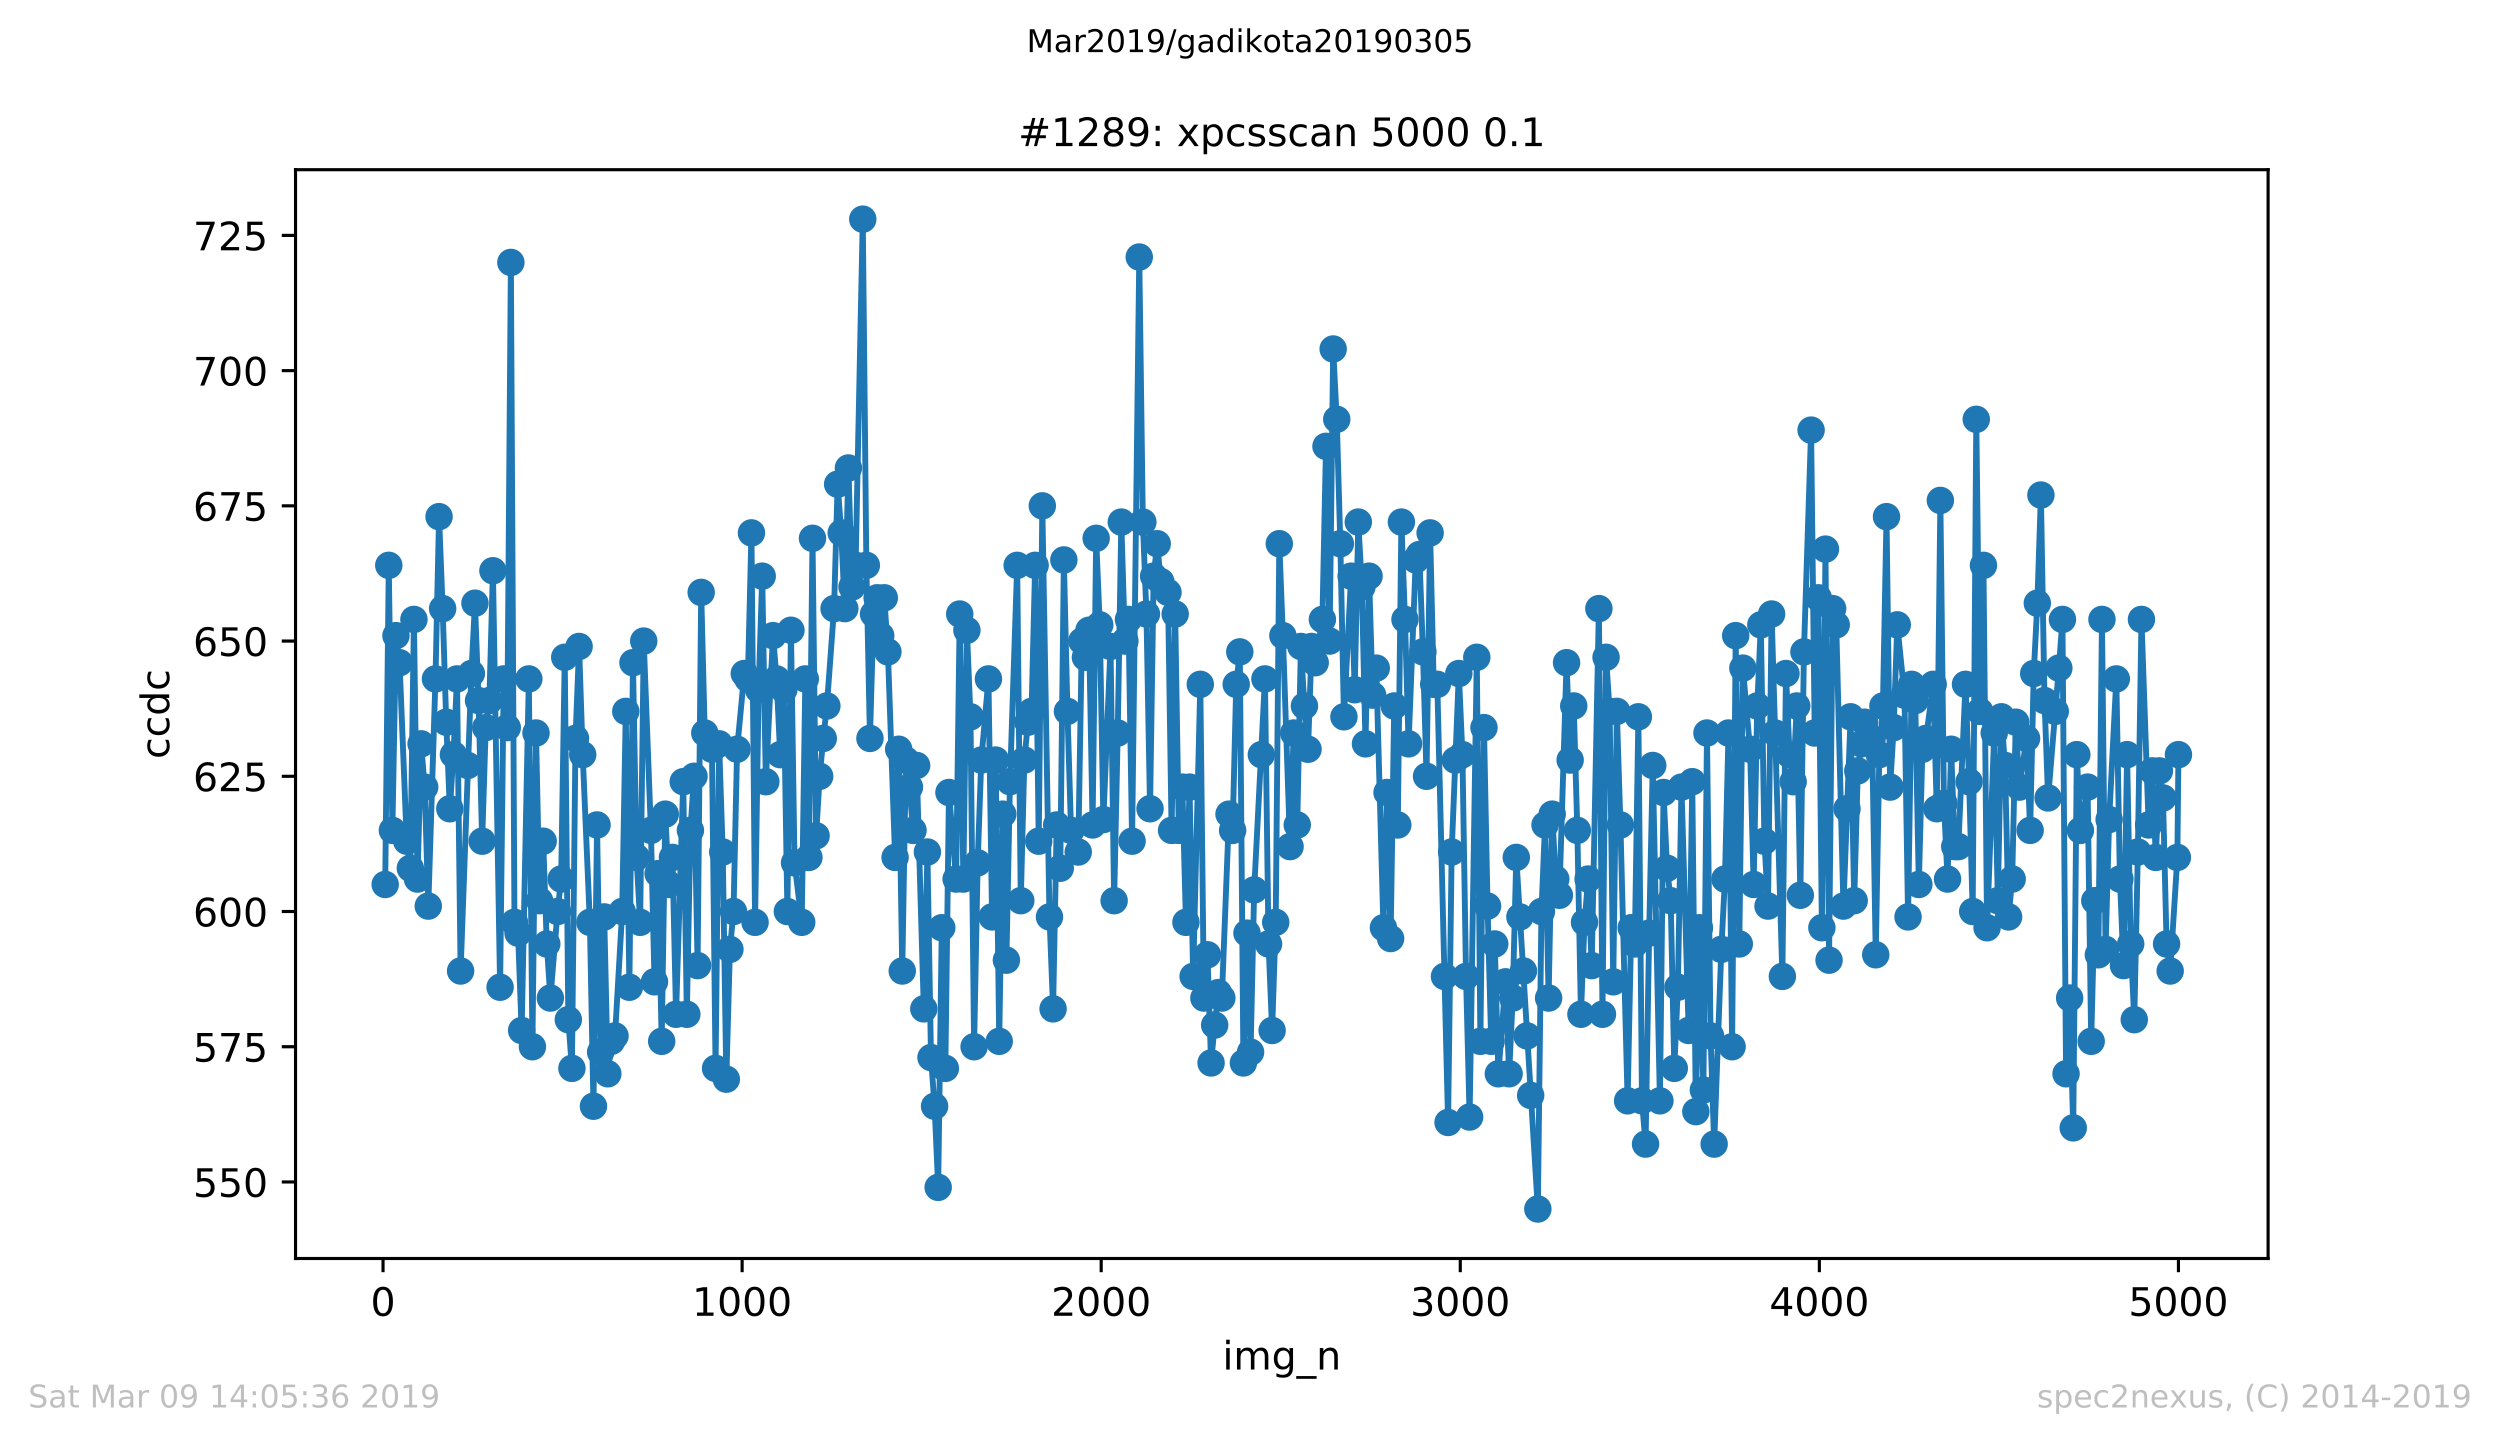 <?xml version="1.0" encoding="utf-8" standalone="no"?>
<!DOCTYPE svg PUBLIC "-//W3C//DTD SVG 1.1//EN"
  "http://www.w3.org/Graphics/SVG/1.1/DTD/svg11.dtd">
<!-- Created with matplotlib (https://matplotlib.org/) -->
<svg height="367.2pt" version="1.1" viewBox="0 0 636.48 367.2" width="636.48pt" xmlns="http://www.w3.org/2000/svg" xmlns:xlink="http://www.w3.org/1999/xlink">
 <defs>
  <style type="text/css">
*{stroke-linecap:butt;stroke-linejoin:round;white-space:pre;}
  </style>
 </defs>
 <g id="figure_1">
  <g id="patch_1">
   <path d="M 0 367.2 
L 636.48 367.2 
L 636.48 0 
L 0 0 
z
" style="fill:#ffffff;"/>
  </g>
  <g id="axes_1">
   <g id="patch_2">
    <path d="M 75.24 320.4 
L 577.44 320.4 
L 577.44 43.2 
L 75.24 43.2 
z
" style="fill:#ffffff;"/>
   </g>
   <g id="matplotlib.axis_1">
    <g id="xtick_1">
     <g id="line2d_1">
      <defs>
       <path d="M 0 0 
L 0 3.5 
" id="m368b718682" style="stroke:#000000;stroke-width:0.8;"/>
      </defs>
      <g>
       <use style="stroke:#000000;stroke-width:0.8;" x="97.519" xlink:href="#m368b718682" y="320.4"/>
      </g>
     </g>
     <g id="text_1">
      <!-- 0 -->
      <defs>
       <path d="M 31.781 66.406 
Q 24.172 66.406 20.328 58.906 
Q 16.5 51.422 16.5 36.375 
Q 16.5 21.391 20.328 13.891 
Q 24.172 6.391 31.781 6.391 
Q 39.453 6.391 43.281 13.891 
Q 47.125 21.391 47.125 36.375 
Q 47.125 51.422 43.281 58.906 
Q 39.453 66.406 31.781 66.406 
z
M 31.781 74.219 
Q 44.047 74.219 50.516 64.516 
Q 56.984 54.828 56.984 36.375 
Q 56.984 17.969 50.516 8.266 
Q 44.047 -1.422 31.781 -1.422 
Q 19.531 -1.422 13.062 8.266 
Q 6.594 17.969 6.594 36.375 
Q 6.594 54.828 13.062 64.516 
Q 19.531 74.219 31.781 74.219 
z
" id="DejaVuSans-48"/>
      </defs>
      <g transform="translate(94.338 334.998)scale(0.1 -0.1)">
       <use xlink:href="#DejaVuSans-48"/>
      </g>
     </g>
    </g>
    <g id="xtick_2">
     <g id="line2d_2">
      <g>
       <use style="stroke:#000000;stroke-width:0.8;" x="188.938" xlink:href="#m368b718682" y="320.4"/>
      </g>
     </g>
     <g id="text_2">
      <!-- 1000 -->
      <defs>
       <path d="M 12.406 8.297 
L 28.516 8.297 
L 28.516 63.922 
L 10.984 60.406 
L 10.984 69.391 
L 28.422 72.906 
L 38.281 72.906 
L 38.281 8.297 
L 54.391 8.297 
L 54.391 0 
L 12.406 0 
z
" id="DejaVuSans-49"/>
      </defs>
      <g transform="translate(176.213 334.998)scale(0.1 -0.1)">
       <use xlink:href="#DejaVuSans-49"/>
       <use x="63.623" xlink:href="#DejaVuSans-48"/>
       <use x="127.246" xlink:href="#DejaVuSans-48"/>
       <use x="190.869" xlink:href="#DejaVuSans-48"/>
      </g>
     </g>
    </g>
    <g id="xtick_3">
     <g id="line2d_3">
      <g>
       <use style="stroke:#000000;stroke-width:0.8;" x="280.356" xlink:href="#m368b718682" y="320.4"/>
      </g>
     </g>
     <g id="text_3">
      <!-- 2000 -->
      <defs>
       <path d="M 19.188 8.297 
L 53.609 8.297 
L 53.609 0 
L 7.328 0 
L 7.328 8.297 
Q 12.938 14.109 22.625 23.891 
Q 32.328 33.688 34.812 36.531 
Q 39.547 41.844 41.422 45.531 
Q 43.312 49.219 43.312 52.781 
Q 43.312 58.594 39.234 62.25 
Q 35.156 65.922 28.609 65.922 
Q 23.969 65.922 18.812 64.312 
Q 13.672 62.703 7.812 59.422 
L 7.812 69.391 
Q 13.766 71.781 18.938 73 
Q 24.125 74.219 28.422 74.219 
Q 39.75 74.219 46.484 68.547 
Q 53.219 62.891 53.219 53.422 
Q 53.219 48.922 51.531 44.891 
Q 49.859 40.875 45.406 35.406 
Q 44.188 33.984 37.641 27.219 
Q 31.109 20.453 19.188 8.297 
z
" id="DejaVuSans-50"/>
      </defs>
      <g transform="translate(267.631 334.998)scale(0.1 -0.1)">
       <use xlink:href="#DejaVuSans-50"/>
       <use x="63.623" xlink:href="#DejaVuSans-48"/>
       <use x="127.246" xlink:href="#DejaVuSans-48"/>
       <use x="190.869" xlink:href="#DejaVuSans-48"/>
      </g>
     </g>
    </g>
    <g id="xtick_4">
     <g id="line2d_4">
      <g>
       <use style="stroke:#000000;stroke-width:0.8;" x="371.775" xlink:href="#m368b718682" y="320.4"/>
      </g>
     </g>
     <g id="text_4">
      <!-- 3000 -->
      <defs>
       <path d="M 40.578 39.312 
Q 47.656 37.797 51.625 33 
Q 55.609 28.219 55.609 21.188 
Q 55.609 10.406 48.188 4.484 
Q 40.766 -1.422 27.094 -1.422 
Q 22.516 -1.422 17.656 -0.516 
Q 12.797 0.391 7.625 2.203 
L 7.625 11.719 
Q 11.719 9.328 16.594 8.109 
Q 21.484 6.891 26.812 6.891 
Q 36.078 6.891 40.938 10.547 
Q 45.797 14.203 45.797 21.188 
Q 45.797 27.641 41.281 31.266 
Q 36.766 34.906 28.719 34.906 
L 20.219 34.906 
L 20.219 43.016 
L 29.109 43.016 
Q 36.375 43.016 40.234 45.922 
Q 44.094 48.828 44.094 54.297 
Q 44.094 59.906 40.109 62.906 
Q 36.141 65.922 28.719 65.922 
Q 24.656 65.922 20.016 65.031 
Q 15.375 64.156 9.812 62.312 
L 9.812 71.094 
Q 15.438 72.656 20.344 73.438 
Q 25.25 74.219 29.594 74.219 
Q 40.828 74.219 47.359 69.109 
Q 53.906 64.016 53.906 55.328 
Q 53.906 49.266 50.438 45.094 
Q 46.969 40.922 40.578 39.312 
z
" id="DejaVuSans-51"/>
      </defs>
      <g transform="translate(359.05 334.998)scale(0.1 -0.1)">
       <use xlink:href="#DejaVuSans-51"/>
       <use x="63.623" xlink:href="#DejaVuSans-48"/>
       <use x="127.246" xlink:href="#DejaVuSans-48"/>
       <use x="190.869" xlink:href="#DejaVuSans-48"/>
      </g>
     </g>
    </g>
    <g id="xtick_5">
     <g id="line2d_5">
      <g>
       <use style="stroke:#000000;stroke-width:0.8;" x="463.194" xlink:href="#m368b718682" y="320.4"/>
      </g>
     </g>
     <g id="text_5">
      <!-- 4000 -->
      <defs>
       <path d="M 37.797 64.312 
L 12.891 25.391 
L 37.797 25.391 
z
M 35.203 72.906 
L 47.609 72.906 
L 47.609 25.391 
L 58.016 25.391 
L 58.016 17.188 
L 47.609 17.188 
L 47.609 0 
L 37.797 0 
L 37.797 17.188 
L 4.891 17.188 
L 4.891 26.703 
z
" id="DejaVuSans-52"/>
      </defs>
      <g transform="translate(450.469 334.998)scale(0.1 -0.1)">
       <use xlink:href="#DejaVuSans-52"/>
       <use x="63.623" xlink:href="#DejaVuSans-48"/>
       <use x="127.246" xlink:href="#DejaVuSans-48"/>
       <use x="190.869" xlink:href="#DejaVuSans-48"/>
      </g>
     </g>
    </g>
    <g id="xtick_6">
     <g id="line2d_6">
      <g>
       <use style="stroke:#000000;stroke-width:0.8;" x="554.613" xlink:href="#m368b718682" y="320.4"/>
      </g>
     </g>
     <g id="text_6">
      <!-- 5000 -->
      <defs>
       <path d="M 10.797 72.906 
L 49.516 72.906 
L 49.516 64.594 
L 19.828 64.594 
L 19.828 46.734 
Q 21.969 47.469 24.109 47.828 
Q 26.266 48.188 28.422 48.188 
Q 40.625 48.188 47.75 41.5 
Q 54.891 34.812 54.891 23.391 
Q 54.891 11.625 47.562 5.094 
Q 40.234 -1.422 26.906 -1.422 
Q 22.312 -1.422 17.547 -0.641 
Q 12.797 0.141 7.719 1.703 
L 7.719 11.625 
Q 12.109 9.234 16.797 8.062 
Q 21.484 6.891 26.703 6.891 
Q 35.156 6.891 40.078 11.328 
Q 45.016 15.766 45.016 23.391 
Q 45.016 31 40.078 35.438 
Q 35.156 39.891 26.703 39.891 
Q 22.75 39.891 18.812 39.016 
Q 14.891 38.141 10.797 36.281 
z
" id="DejaVuSans-53"/>
      </defs>
      <g transform="translate(541.888 334.998)scale(0.1 -0.1)">
       <use xlink:href="#DejaVuSans-53"/>
       <use x="63.623" xlink:href="#DejaVuSans-48"/>
       <use x="127.246" xlink:href="#DejaVuSans-48"/>
       <use x="190.869" xlink:href="#DejaVuSans-48"/>
      </g>
     </g>
    </g>
    <g id="text_7">
     <!-- img_n -->
     <defs>
      <path d="M 9.422 54.688 
L 18.406 54.688 
L 18.406 0 
L 9.422 0 
z
M 9.422 75.984 
L 18.406 75.984 
L 18.406 64.594 
L 9.422 64.594 
z
" id="DejaVuSans-105"/>
      <path d="M 52 44.188 
Q 55.375 50.25 60.062 53.125 
Q 64.75 56 71.094 56 
Q 79.641 56 84.281 50.016 
Q 88.922 44.047 88.922 33.016 
L 88.922 0 
L 79.891 0 
L 79.891 32.719 
Q 79.891 40.578 77.094 44.375 
Q 74.312 48.188 68.609 48.188 
Q 61.625 48.188 57.562 43.547 
Q 53.516 38.922 53.516 30.906 
L 53.516 0 
L 44.484 0 
L 44.484 32.719 
Q 44.484 40.625 41.703 44.406 
Q 38.922 48.188 33.109 48.188 
Q 26.219 48.188 22.156 43.531 
Q 18.109 38.875 18.109 30.906 
L 18.109 0 
L 9.078 0 
L 9.078 54.688 
L 18.109 54.688 
L 18.109 46.188 
Q 21.188 51.219 25.484 53.609 
Q 29.781 56 35.688 56 
Q 41.656 56 45.828 52.969 
Q 50 49.953 52 44.188 
z
" id="DejaVuSans-109"/>
      <path d="M 45.406 27.984 
Q 45.406 37.75 41.375 43.109 
Q 37.359 48.484 30.078 48.484 
Q 22.859 48.484 18.828 43.109 
Q 14.797 37.75 14.797 27.984 
Q 14.797 18.266 18.828 12.891 
Q 22.859 7.516 30.078 7.516 
Q 37.359 7.516 41.375 12.891 
Q 45.406 18.266 45.406 27.984 
z
M 54.391 6.781 
Q 54.391 -7.172 48.188 -13.984 
Q 42 -20.797 29.203 -20.797 
Q 24.469 -20.797 20.266 -20.094 
Q 16.062 -19.391 12.109 -17.922 
L 12.109 -9.188 
Q 16.062 -11.328 19.922 -12.344 
Q 23.781 -13.375 27.781 -13.375 
Q 36.625 -13.375 41.016 -8.766 
Q 45.406 -4.156 45.406 5.172 
L 45.406 9.625 
Q 42.625 4.781 38.281 2.391 
Q 33.938 0 27.875 0 
Q 17.828 0 11.672 7.656 
Q 5.516 15.328 5.516 27.984 
Q 5.516 40.672 11.672 48.328 
Q 17.828 56 27.875 56 
Q 33.938 56 38.281 53.609 
Q 42.625 51.219 45.406 46.391 
L 45.406 54.688 
L 54.391 54.688 
z
" id="DejaVuSans-103"/>
      <path d="M 50.984 -16.609 
L 50.984 -23.578 
L -0.984 -23.578 
L -0.984 -16.609 
z
" id="DejaVuSans-95"/>
      <path d="M 54.891 33.016 
L 54.891 0 
L 45.906 0 
L 45.906 32.719 
Q 45.906 40.484 42.875 44.328 
Q 39.844 48.188 33.797 48.188 
Q 26.516 48.188 22.312 43.547 
Q 18.109 38.922 18.109 30.906 
L 18.109 0 
L 9.078 0 
L 9.078 54.688 
L 18.109 54.688 
L 18.109 46.188 
Q 21.344 51.125 25.703 53.562 
Q 30.078 56 35.797 56 
Q 45.219 56 50.047 50.172 
Q 54.891 44.344 54.891 33.016 
z
" id="DejaVuSans-110"/>
     </defs>
     <g transform="translate(311.238 348.677)scale(0.1 -0.1)">
      <use xlink:href="#DejaVuSans-105"/>
      <use x="27.783" xlink:href="#DejaVuSans-109"/>
      <use x="125.195" xlink:href="#DejaVuSans-103"/>
      <use x="188.672" xlink:href="#DejaVuSans-95"/>
      <use x="238.672" xlink:href="#DejaVuSans-110"/>
     </g>
    </g>
   </g>
   <g id="matplotlib.axis_2">
    <g id="ytick_1">
     <g id="line2d_7">
      <defs>
       <path d="M 0 0 
L -3.5 0 
" id="mbeac476d42" style="stroke:#000000;stroke-width:0.8;"/>
      </defs>
      <g>
       <use style="stroke:#000000;stroke-width:0.8;" x="75.24" xlink:href="#mbeac476d42" y="300.915"/>
      </g>
     </g>
     <g id="text_8">
      <!-- 550 -->
      <g transform="translate(49.153 304.714)scale(0.1 -0.1)">
       <use xlink:href="#DejaVuSans-53"/>
       <use x="63.623" xlink:href="#DejaVuSans-53"/>
       <use x="127.246" xlink:href="#DejaVuSans-48"/>
      </g>
     </g>
    </g>
    <g id="ytick_2">
     <g id="line2d_8">
      <g>
       <use style="stroke:#000000;stroke-width:0.8;" x="75.24" xlink:href="#mbeac476d42" y="266.489"/>
      </g>
     </g>
     <g id="text_9">
      <!-- 575 -->
      <defs>
       <path d="M 8.203 72.906 
L 55.078 72.906 
L 55.078 68.703 
L 28.609 0 
L 18.312 0 
L 43.219 64.594 
L 8.203 64.594 
z
" id="DejaVuSans-55"/>
      </defs>
      <g transform="translate(49.153 270.288)scale(0.1 -0.1)">
       <use xlink:href="#DejaVuSans-53"/>
       <use x="63.623" xlink:href="#DejaVuSans-55"/>
       <use x="127.246" xlink:href="#DejaVuSans-53"/>
      </g>
     </g>
    </g>
    <g id="ytick_3">
     <g id="line2d_9">
      <g>
       <use style="stroke:#000000;stroke-width:0.8;" x="75.24" xlink:href="#mbeac476d42" y="232.062"/>
      </g>
     </g>
     <g id="text_10">
      <!-- 600 -->
      <defs>
       <path d="M 33.016 40.375 
Q 26.375 40.375 22.484 35.828 
Q 18.609 31.297 18.609 23.391 
Q 18.609 15.531 22.484 10.953 
Q 26.375 6.391 33.016 6.391 
Q 39.656 6.391 43.531 10.953 
Q 47.406 15.531 47.406 23.391 
Q 47.406 31.297 43.531 35.828 
Q 39.656 40.375 33.016 40.375 
z
M 52.594 71.297 
L 52.594 62.312 
Q 48.875 64.062 45.094 64.984 
Q 41.312 65.922 37.594 65.922 
Q 27.828 65.922 22.672 59.328 
Q 17.531 52.734 16.797 39.406 
Q 19.672 43.656 24.016 45.922 
Q 28.375 48.188 33.594 48.188 
Q 44.578 48.188 50.953 41.516 
Q 57.328 34.859 57.328 23.391 
Q 57.328 12.156 50.688 5.359 
Q 44.047 -1.422 33.016 -1.422 
Q 20.359 -1.422 13.672 8.266 
Q 6.984 17.969 6.984 36.375 
Q 6.984 53.656 15.188 63.938 
Q 23.391 74.219 37.203 74.219 
Q 40.922 74.219 44.703 73.484 
Q 48.484 72.75 52.594 71.297 
z
" id="DejaVuSans-54"/>
      </defs>
      <g transform="translate(49.153 235.862)scale(0.1 -0.1)">
       <use xlink:href="#DejaVuSans-54"/>
       <use x="63.623" xlink:href="#DejaVuSans-48"/>
       <use x="127.246" xlink:href="#DejaVuSans-48"/>
      </g>
     </g>
    </g>
    <g id="ytick_4">
     <g id="line2d_10">
      <g>
       <use style="stroke:#000000;stroke-width:0.8;" x="75.24" xlink:href="#mbeac476d42" y="197.636"/>
      </g>
     </g>
     <g id="text_11">
      <!-- 625 -->
      <g transform="translate(49.153 201.435)scale(0.1 -0.1)">
       <use xlink:href="#DejaVuSans-54"/>
       <use x="63.623" xlink:href="#DejaVuSans-50"/>
       <use x="127.246" xlink:href="#DejaVuSans-53"/>
      </g>
     </g>
    </g>
    <g id="ytick_5">
     <g id="line2d_11">
      <g>
       <use style="stroke:#000000;stroke-width:0.8;" x="75.24" xlink:href="#mbeac476d42" y="163.21"/>
      </g>
     </g>
     <g id="text_12">
      <!-- 650 -->
      <g transform="translate(49.153 167.009)scale(0.1 -0.1)">
       <use xlink:href="#DejaVuSans-54"/>
       <use x="63.623" xlink:href="#DejaVuSans-53"/>
       <use x="127.246" xlink:href="#DejaVuSans-48"/>
      </g>
     </g>
    </g>
    <g id="ytick_6">
     <g id="line2d_12">
      <g>
       <use style="stroke:#000000;stroke-width:0.8;" x="75.24" xlink:href="#mbeac476d42" y="128.784"/>
      </g>
     </g>
     <g id="text_13">
      <!-- 675 -->
      <g transform="translate(49.153 132.583)scale(0.1 -0.1)">
       <use xlink:href="#DejaVuSans-54"/>
       <use x="63.623" xlink:href="#DejaVuSans-55"/>
       <use x="127.246" xlink:href="#DejaVuSans-53"/>
      </g>
     </g>
    </g>
    <g id="ytick_7">
     <g id="line2d_13">
      <g>
       <use style="stroke:#000000;stroke-width:0.8;" x="75.24" xlink:href="#mbeac476d42" y="94.357"/>
      </g>
     </g>
     <g id="text_14">
      <!-- 700 -->
      <g transform="translate(49.153 98.157)scale(0.1 -0.1)">
       <use xlink:href="#DejaVuSans-55"/>
       <use x="63.623" xlink:href="#DejaVuSans-48"/>
       <use x="127.246" xlink:href="#DejaVuSans-48"/>
      </g>
     </g>
    </g>
    <g id="ytick_8">
     <g id="line2d_14">
      <g>
       <use style="stroke:#000000;stroke-width:0.8;" x="75.24" xlink:href="#mbeac476d42" y="59.931"/>
      </g>
     </g>
     <g id="text_15">
      <!-- 725 -->
      <g transform="translate(49.153 63.73)scale(0.1 -0.1)">
       <use xlink:href="#DejaVuSans-55"/>
       <use x="63.623" xlink:href="#DejaVuSans-50"/>
       <use x="127.246" xlink:href="#DejaVuSans-53"/>
      </g>
     </g>
    </g>
    <g id="text_16">
     <!-- ccdc -->
     <defs>
      <path d="M 48.781 52.594 
L 48.781 44.188 
Q 44.969 46.297 41.141 47.344 
Q 37.312 48.391 33.406 48.391 
Q 24.656 48.391 19.812 42.844 
Q 14.984 37.312 14.984 27.297 
Q 14.984 17.281 19.812 11.734 
Q 24.656 6.203 33.406 6.203 
Q 37.312 6.203 41.141 7.25 
Q 44.969 8.297 48.781 10.406 
L 48.781 2.094 
Q 45.016 0.344 40.984 -0.531 
Q 36.969 -1.422 32.422 -1.422 
Q 20.062 -1.422 12.781 6.344 
Q 5.516 14.109 5.516 27.297 
Q 5.516 40.672 12.859 48.328 
Q 20.219 56 33.016 56 
Q 37.156 56 41.109 55.141 
Q 45.062 54.297 48.781 52.594 
z
" id="DejaVuSans-99"/>
      <path d="M 45.406 46.391 
L 45.406 75.984 
L 54.391 75.984 
L 54.391 0 
L 45.406 0 
L 45.406 8.203 
Q 42.578 3.328 38.25 0.953 
Q 33.938 -1.422 27.875 -1.422 
Q 17.969 -1.422 11.734 6.484 
Q 5.516 14.406 5.516 27.297 
Q 5.516 40.188 11.734 48.094 
Q 17.969 56 27.875 56 
Q 33.938 56 38.25 53.625 
Q 42.578 51.266 45.406 46.391 
z
M 14.797 27.297 
Q 14.797 17.391 18.875 11.75 
Q 22.953 6.109 30.078 6.109 
Q 37.203 6.109 41.297 11.75 
Q 45.406 17.391 45.406 27.297 
Q 45.406 37.203 41.297 42.844 
Q 37.203 48.484 30.078 48.484 
Q 22.953 48.484 18.875 42.844 
Q 14.797 37.203 14.797 27.297 
z
" id="DejaVuSans-100"/>
     </defs>
     <g transform="translate(43.073 193.222)rotate(-90)scale(0.1 -0.1)">
      <use xlink:href="#DejaVuSans-99"/>
      <use x="54.98" xlink:href="#DejaVuSans-99"/>
      <use x="109.961" xlink:href="#DejaVuSans-100"/>
      <use x="173.438" xlink:href="#DejaVuSans-99"/>
     </g>
    </g>
   </g>
   <g id="line2d_15">
    <path clip-path="url(#p9f1e15ec06)" d="M 98.067 225.177 
L 98.981 143.931 
L 99.896 211.407 
L 100.81 161.833 
L 101.724 168.718 
L 103.552 214.161 
L 104.467 221.046 
L 105.381 157.702 
L 106.295 223.8 
L 107.209 189.374 
L 108.123 200.39 
L 109.038 230.685 
L 110.866 172.849 
L 111.78 131.538 
L 112.694 154.948 
L 113.608 183.866 
L 114.523 205.898 
L 115.437 192.128 
L 116.351 172.849 
L 117.265 247.21 
L 120.008 171.472 
L 120.922 153.57 
L 121.836 178.357 
L 122.75 214.161 
L 123.665 185.243 
L 124.579 178.357 
L 125.493 145.308 
L 127.321 251.341 
L 128.235 172.849 
L 129.15 185.243 
L 130.064 66.816 
L 130.978 234.816 
L 131.892 237.57 
L 132.806 262.357 
L 134.635 172.849 
L 135.549 266.489 
L 136.463 186.62 
L 137.377 229.308 
L 138.292 214.161 
L 139.206 240.325 
L 140.12 254.095 
L 141.948 232.062 
L 142.862 223.8 
L 143.777 167.341 
L 144.691 259.603 
L 145.605 271.997 
L 146.519 187.997 
L 147.433 164.587 
L 148.348 192.128 
L 150.176 234.816 
L 151.09 281.636 
L 152.004 210.03 
L 152.919 267.866 
L 153.833 233.439 
L 154.747 273.374 
L 155.661 265.111 
L 156.575 263.734 
L 158.404 232.062 
L 159.318 181.111 
L 160.232 251.341 
L 161.146 168.718 
L 162.06 218.292 
L 162.975 234.816 
L 163.889 163.21 
L 165.717 211.407 
L 166.631 249.964 
L 167.546 222.423 
L 168.46 265.111 
L 169.374 207.275 
L 170.288 225.177 
L 171.202 218.292 
L 172.116 258.226 
L 173.945 199.013 
L 174.859 258.226 
L 175.773 211.407 
L 176.687 197.636 
L 177.602 245.833 
L 178.516 150.816 
L 179.43 186.62 
L 181.258 190.751 
L 182.173 271.997 
L 183.087 189.374 
L 184.001 216.915 
L 184.915 274.751 
L 185.829 241.702 
L 186.744 232.062 
L 187.658 190.751 
L 189.486 171.472 
L 190.4 172.849 
L 191.314 135.669 
L 192.229 234.816 
L 193.143 175.603 
L 194.057 146.685 
L 194.971 199.013 
L 196.8 161.833 
L 197.714 172.849 
L 198.628 192.128 
L 199.542 175.603 
L 200.456 232.062 
L 201.371 160.456 
L 202.285 219.669 
L 204.113 234.816 
L 205.027 172.849 
L 205.941 218.292 
L 206.856 137.046 
L 207.77 212.784 
L 208.684 197.636 
L 209.598 187.997 
L 210.512 179.734 
L 212.341 154.948 
L 213.255 123.275 
L 214.169 135.669 
L 215.083 154.948 
L 215.998 119.144 
L 216.912 149.439 
L 217.826 143.931 
L 219.654 55.8 
L 220.568 143.931 
L 221.483 187.997 
L 222.397 156.325 
L 223.311 152.193 
L 224.225 161.833 
L 225.139 152.193 
L 226.054 165.964 
L 227.882 218.292 
L 228.796 190.751 
L 229.71 247.21 
L 230.625 193.505 
L 231.539 200.39 
L 232.453 211.407 
L 233.367 194.882 
L 235.195 256.849 
L 236.11 216.915 
L 237.024 269.243 
L 237.938 281.636 
L 238.852 302.292 
L 239.766 236.193 
L 240.681 271.997 
L 241.595 201.767 
L 243.423 223.8 
L 244.337 156.325 
L 245.252 223.8 
L 246.166 160.456 
L 247.08 182.489 
L 247.994 266.489 
L 248.908 219.669 
L 249.822 193.505 
L 251.651 172.849 
L 252.565 233.439 
L 253.479 193.505 
L 254.393 265.111 
L 255.308 207.275 
L 256.222 244.456 
L 257.136 199.013 
L 258.964 143.931 
L 259.879 229.308 
L 260.793 193.505 
L 261.707 183.866 
L 262.621 181.111 
L 263.535 143.931 
L 264.449 214.161 
L 265.364 128.784 
L 267.192 233.439 
L 268.106 256.849 
L 269.02 210.03 
L 269.935 221.046 
L 270.849 142.554 
L 271.763 181.111 
L 272.677 211.407 
L 274.506 216.915 
L 275.42 163.21 
L 276.334 167.341 
L 277.248 160.456 
L 278.162 210.03 
L 279.076 137.046 
L 279.991 159.079 
L 280.905 208.652 
L 282.733 164.587 
L 283.647 229.308 
L 284.562 186.62 
L 285.476 132.915 
L 286.39 163.21 
L 287.304 157.702 
L 288.218 214.161 
L 290.047 65.439 
L 290.961 132.915 
L 291.875 156.325 
L 292.789 205.898 
L 293.703 146.685 
L 294.618 138.423 
L 295.532 148.062 
L 297.36 150.816 
L 298.274 211.407 
L 299.189 156.325 
L 300.103 211.407 
L 301.017 200.39 
L 301.931 234.816 
L 302.845 200.39 
L 303.76 248.587 
L 305.588 174.226 
L 306.502 254.095 
L 307.416 243.079 
L 308.33 270.62 
L 309.245 260.98 
L 310.159 252.718 
L 311.073 254.095 
L 312.901 207.275 
L 313.816 211.407 
L 314.73 174.226 
L 315.644 165.964 
L 316.558 270.62 
L 317.472 237.57 
L 318.387 267.866 
L 319.301 226.554 
L 322.043 172.849 
L 322.958 240.325 
L 323.872 262.357 
L 324.786 234.816 
L 325.7 138.423 
L 326.614 161.833 
L 328.443 215.538 
L 329.357 186.62 
L 330.271 210.03 
L 331.185 164.587 
L 332.099 179.734 
L 333.014 190.751 
L 333.928 164.587 
L 334.842 168.718 
L 336.67 157.702 
L 337.585 113.636 
L 338.499 163.21 
L 339.413 88.849 
L 340.327 106.751 
L 341.241 138.423 
L 342.155 182.489 
L 343.984 146.685 
L 344.898 175.603 
L 345.812 132.915 
L 346.726 149.439 
L 347.641 189.374 
L 348.555 146.685 
L 349.469 176.98 
L 350.383 170.095 
L 352.212 236.193 
L 353.126 201.767 
L 354.04 238.948 
L 354.954 179.734 
L 355.868 210.03 
L 356.782 132.915 
L 357.697 157.702 
L 358.611 189.374 
L 360.439 142.554 
L 361.353 141.177 
L 362.268 165.964 
L 363.182 197.636 
L 364.096 135.669 
L 365.01 174.226 
L 365.924 174.226 
L 368.667 285.767 
L 369.581 216.915 
L 371.409 171.472 
L 372.324 192.128 
L 373.238 248.587 
L 374.152 284.39 
L 375.98 167.341 
L 376.895 265.111 
L 377.809 185.243 
L 378.723 230.685 
L 379.637 265.111 
L 380.551 240.325 
L 381.466 273.374 
L 383.294 249.964 
L 384.208 273.374 
L 385.122 254.095 
L 386.036 218.292 
L 391.522 307.8 
L 392.436 232.062 
L 393.35 210.03 
L 394.264 254.095 
L 395.178 207.275 
L 396.093 223.8 
L 397.007 227.931 
L 398.835 168.718 
L 399.749 193.505 
L 400.663 179.734 
L 401.578 211.407 
L 402.492 258.226 
L 403.406 234.816 
L 404.32 223.8 
L 405.234 245.833 
L 407.063 154.948 
L 407.977 258.226 
L 408.891 167.341 
L 409.805 181.111 
L 410.72 249.964 
L 411.634 181.111 
L 412.548 210.03 
L 414.376 280.259 
L 415.29 236.193 
L 416.205 240.325 
L 417.119 182.489 
L 418.033 280.259 
L 418.947 291.275 
L 419.861 237.57 
L 420.776 194.882 
L 422.604 280.259 
L 423.518 201.767 
L 424.432 221.046 
L 425.347 229.308 
L 426.261 271.997 
L 427.175 251.341 
L 428.089 200.39 
L 429.917 262.357 
L 430.832 199.013 
L 431.746 283.013 
L 432.66 236.193 
L 433.666 277.505 
L 434.58 186.62 
L 435.494 263.734 
L 436.408 291.275 
L 438.237 241.702 
L 439.151 223.8 
L 440.065 186.62 
L 440.979 266.489 
L 441.893 161.833 
L 442.808 240.325 
L 443.722 170.095 
L 445.55 190.751 
L 446.464 225.177 
L 447.378 179.734 
L 448.293 159.079 
L 449.207 214.161 
L 450.121 230.685 
L 451.035 156.325 
L 453.778 248.587 
L 454.692 171.472 
L 455.606 192.128 
L 456.52 199.013 
L 457.435 179.734 
L 458.349 227.931 
L 459.263 165.964 
L 461.091 109.505 
L 462.005 186.62 
L 462.92 152.193 
L 463.834 236.193 
L 464.748 139.8 
L 465.662 244.456 
L 466.576 154.948 
L 467.491 159.079 
L 469.319 230.685 
L 471.147 182.489 
L 472.062 229.308 
L 472.976 196.259 
L 474.713 183.866 
L 476.632 187.997 
L 477.547 243.079 
L 478.461 192.128 
L 479.375 179.734 
L 480.289 131.538 
L 481.203 200.39 
L 482.118 185.243 
L 483.032 159.079 
L 484.86 176.98 
L 485.774 233.439 
L 486.689 174.226 
L 487.603 178.357 
L 488.517 225.177 
L 489.431 190.751 
L 490.345 187.997 
L 492.174 174.226 
L 493.088 205.898 
L 494.002 127.407 
L 494.916 204.521 
L 495.83 223.8 
L 496.745 190.751 
L 497.659 215.538 
L 498.573 215.538 
L 500.401 174.226 
L 501.316 199.013 
L 502.23 232.062 
L 503.144 106.751 
L 504.058 181.111 
L 504.972 143.931 
L 505.887 236.193 
L 507.715 186.62 
L 508.629 229.308 
L 509.543 182.489 
L 510.457 194.882 
L 511.372 233.439 
L 512.286 223.8 
L 513.2 183.866 
L 514.114 200.39 
L 515.943 187.997 
L 516.857 211.407 
L 517.771 171.472 
L 518.685 153.57 
L 519.599 126.03 
L 520.514 178.357 
L 521.428 203.144 
L 524.17 170.095 
L 525.084 157.702 
L 525.999 273.374 
L 526.913 254.095 
L 527.827 287.144 
L 528.741 192.128 
L 529.655 211.407 
L 531.484 200.39 
L 532.398 265.111 
L 533.312 229.308 
L 534.226 243.079 
L 535.141 157.702 
L 536.055 241.702 
L 536.969 208.652 
L 538.797 172.849 
L 539.711 223.8 
L 540.626 245.833 
L 541.54 192.128 
L 542.454 240.325 
L 543.368 259.603 
L 544.282 216.915 
L 545.197 157.702 
L 547.025 210.03 
L 547.939 196.259 
L 548.853 218.292 
L 549.768 196.259 
L 550.682 203.144 
L 551.596 240.325 
L 552.51 247.21 
L 554.338 218.292 
L 554.613 192.128 
L 554.613 192.128 
" style="fill:none;stroke:#1f77b4;stroke-linecap:square;stroke-width:1.5;"/>
    <defs>
     <path d="M 0 3 
C 0.796 3 1.559 2.684 2.121 2.121 
C 2.684 1.559 3 0.796 3 0 
C 3 -0.796 2.684 -1.559 2.121 -2.121 
C 1.559 -2.684 0.796 -3 0 -3 
C -0.796 -3 -1.559 -2.684 -2.121 -2.121 
C -2.684 -1.559 -3 -0.796 -3 0 
C -3 0.796 -2.684 1.559 -2.121 2.121 
C -1.559 2.684 -0.796 3 0 3 
z
" id="me7e25b1e8e" style="stroke:#1f77b4;"/>
    </defs>
    <g clip-path="url(#p9f1e15ec06)">
     <use style="fill:#1f77b4;stroke:#1f77b4;" x="98.067" xlink:href="#me7e25b1e8e" y="225.177"/>
     <use style="fill:#1f77b4;stroke:#1f77b4;" x="98.981" xlink:href="#me7e25b1e8e" y="143.931"/>
     <use style="fill:#1f77b4;stroke:#1f77b4;" x="99.896" xlink:href="#me7e25b1e8e" y="211.407"/>
     <use style="fill:#1f77b4;stroke:#1f77b4;" x="100.81" xlink:href="#me7e25b1e8e" y="161.833"/>
     <use style="fill:#1f77b4;stroke:#1f77b4;" x="101.724" xlink:href="#me7e25b1e8e" y="168.718"/>
     <use style="fill:#1f77b4;stroke:#1f77b4;" x="103.552" xlink:href="#me7e25b1e8e" y="214.161"/>
     <use style="fill:#1f77b4;stroke:#1f77b4;" x="104.467" xlink:href="#me7e25b1e8e" y="221.046"/>
     <use style="fill:#1f77b4;stroke:#1f77b4;" x="105.381" xlink:href="#me7e25b1e8e" y="157.702"/>
     <use style="fill:#1f77b4;stroke:#1f77b4;" x="106.295" xlink:href="#me7e25b1e8e" y="223.8"/>
     <use style="fill:#1f77b4;stroke:#1f77b4;" x="107.209" xlink:href="#me7e25b1e8e" y="189.374"/>
     <use style="fill:#1f77b4;stroke:#1f77b4;" x="108.123" xlink:href="#me7e25b1e8e" y="200.39"/>
     <use style="fill:#1f77b4;stroke:#1f77b4;" x="109.038" xlink:href="#me7e25b1e8e" y="230.685"/>
     <use style="fill:#1f77b4;stroke:#1f77b4;" x="110.866" xlink:href="#me7e25b1e8e" y="172.849"/>
     <use style="fill:#1f77b4;stroke:#1f77b4;" x="111.78" xlink:href="#me7e25b1e8e" y="131.538"/>
     <use style="fill:#1f77b4;stroke:#1f77b4;" x="112.694" xlink:href="#me7e25b1e8e" y="154.948"/>
     <use style="fill:#1f77b4;stroke:#1f77b4;" x="113.608" xlink:href="#me7e25b1e8e" y="183.866"/>
     <use style="fill:#1f77b4;stroke:#1f77b4;" x="114.523" xlink:href="#me7e25b1e8e" y="205.898"/>
     <use style="fill:#1f77b4;stroke:#1f77b4;" x="115.437" xlink:href="#me7e25b1e8e" y="192.128"/>
     <use style="fill:#1f77b4;stroke:#1f77b4;" x="116.351" xlink:href="#me7e25b1e8e" y="172.849"/>
     <use style="fill:#1f77b4;stroke:#1f77b4;" x="117.265" xlink:href="#me7e25b1e8e" y="247.21"/>
     <use style="fill:#1f77b4;stroke:#1f77b4;" x="119.094" xlink:href="#me7e25b1e8e" y="194.882"/>
     <use style="fill:#1f77b4;stroke:#1f77b4;" x="120.008" xlink:href="#me7e25b1e8e" y="171.472"/>
     <use style="fill:#1f77b4;stroke:#1f77b4;" x="120.922" xlink:href="#me7e25b1e8e" y="153.57"/>
     <use style="fill:#1f77b4;stroke:#1f77b4;" x="121.836" xlink:href="#me7e25b1e8e" y="178.357"/>
     <use style="fill:#1f77b4;stroke:#1f77b4;" x="122.75" xlink:href="#me7e25b1e8e" y="214.161"/>
     <use style="fill:#1f77b4;stroke:#1f77b4;" x="123.665" xlink:href="#me7e25b1e8e" y="185.243"/>
     <use style="fill:#1f77b4;stroke:#1f77b4;" x="124.579" xlink:href="#me7e25b1e8e" y="178.357"/>
     <use style="fill:#1f77b4;stroke:#1f77b4;" x="125.493" xlink:href="#me7e25b1e8e" y="145.308"/>
     <use style="fill:#1f77b4;stroke:#1f77b4;" x="127.321" xlink:href="#me7e25b1e8e" y="251.341"/>
     <use style="fill:#1f77b4;stroke:#1f77b4;" x="128.235" xlink:href="#me7e25b1e8e" y="172.849"/>
     <use style="fill:#1f77b4;stroke:#1f77b4;" x="129.15" xlink:href="#me7e25b1e8e" y="185.243"/>
     <use style="fill:#1f77b4;stroke:#1f77b4;" x="130.064" xlink:href="#me7e25b1e8e" y="66.816"/>
     <use style="fill:#1f77b4;stroke:#1f77b4;" x="130.978" xlink:href="#me7e25b1e8e" y="234.816"/>
     <use style="fill:#1f77b4;stroke:#1f77b4;" x="131.892" xlink:href="#me7e25b1e8e" y="237.57"/>
     <use style="fill:#1f77b4;stroke:#1f77b4;" x="132.806" xlink:href="#me7e25b1e8e" y="262.357"/>
     <use style="fill:#1f77b4;stroke:#1f77b4;" x="134.635" xlink:href="#me7e25b1e8e" y="172.849"/>
     <use style="fill:#1f77b4;stroke:#1f77b4;" x="135.549" xlink:href="#me7e25b1e8e" y="266.489"/>
     <use style="fill:#1f77b4;stroke:#1f77b4;" x="136.463" xlink:href="#me7e25b1e8e" y="186.62"/>
     <use style="fill:#1f77b4;stroke:#1f77b4;" x="137.377" xlink:href="#me7e25b1e8e" y="229.308"/>
     <use style="fill:#1f77b4;stroke:#1f77b4;" x="138.292" xlink:href="#me7e25b1e8e" y="214.161"/>
     <use style="fill:#1f77b4;stroke:#1f77b4;" x="139.206" xlink:href="#me7e25b1e8e" y="240.325"/>
     <use style="fill:#1f77b4;stroke:#1f77b4;" x="140.12" xlink:href="#me7e25b1e8e" y="254.095"/>
     <use style="fill:#1f77b4;stroke:#1f77b4;" x="141.948" xlink:href="#me7e25b1e8e" y="232.062"/>
     <use style="fill:#1f77b4;stroke:#1f77b4;" x="142.862" xlink:href="#me7e25b1e8e" y="223.8"/>
     <use style="fill:#1f77b4;stroke:#1f77b4;" x="143.777" xlink:href="#me7e25b1e8e" y="167.341"/>
     <use style="fill:#1f77b4;stroke:#1f77b4;" x="144.691" xlink:href="#me7e25b1e8e" y="259.603"/>
     <use style="fill:#1f77b4;stroke:#1f77b4;" x="145.605" xlink:href="#me7e25b1e8e" y="271.997"/>
     <use style="fill:#1f77b4;stroke:#1f77b4;" x="146.519" xlink:href="#me7e25b1e8e" y="187.997"/>
     <use style="fill:#1f77b4;stroke:#1f77b4;" x="147.433" xlink:href="#me7e25b1e8e" y="164.587"/>
     <use style="fill:#1f77b4;stroke:#1f77b4;" x="148.348" xlink:href="#me7e25b1e8e" y="192.128"/>
     <use style="fill:#1f77b4;stroke:#1f77b4;" x="150.176" xlink:href="#me7e25b1e8e" y="234.816"/>
     <use style="fill:#1f77b4;stroke:#1f77b4;" x="151.09" xlink:href="#me7e25b1e8e" y="281.636"/>
     <use style="fill:#1f77b4;stroke:#1f77b4;" x="152.004" xlink:href="#me7e25b1e8e" y="210.03"/>
     <use style="fill:#1f77b4;stroke:#1f77b4;" x="152.919" xlink:href="#me7e25b1e8e" y="267.866"/>
     <use style="fill:#1f77b4;stroke:#1f77b4;" x="153.833" xlink:href="#me7e25b1e8e" y="233.439"/>
     <use style="fill:#1f77b4;stroke:#1f77b4;" x="154.747" xlink:href="#me7e25b1e8e" y="273.374"/>
     <use style="fill:#1f77b4;stroke:#1f77b4;" x="155.661" xlink:href="#me7e25b1e8e" y="265.111"/>
     <use style="fill:#1f77b4;stroke:#1f77b4;" x="156.575" xlink:href="#me7e25b1e8e" y="263.734"/>
     <use style="fill:#1f77b4;stroke:#1f77b4;" x="158.404" xlink:href="#me7e25b1e8e" y="232.062"/>
     <use style="fill:#1f77b4;stroke:#1f77b4;" x="159.318" xlink:href="#me7e25b1e8e" y="181.111"/>
     <use style="fill:#1f77b4;stroke:#1f77b4;" x="160.232" xlink:href="#me7e25b1e8e" y="251.341"/>
     <use style="fill:#1f77b4;stroke:#1f77b4;" x="161.146" xlink:href="#me7e25b1e8e" y="168.718"/>
     <use style="fill:#1f77b4;stroke:#1f77b4;" x="162.06" xlink:href="#me7e25b1e8e" y="218.292"/>
     <use style="fill:#1f77b4;stroke:#1f77b4;" x="162.975" xlink:href="#me7e25b1e8e" y="234.816"/>
     <use style="fill:#1f77b4;stroke:#1f77b4;" x="163.889" xlink:href="#me7e25b1e8e" y="163.21"/>
     <use style="fill:#1f77b4;stroke:#1f77b4;" x="165.717" xlink:href="#me7e25b1e8e" y="211.407"/>
     <use style="fill:#1f77b4;stroke:#1f77b4;" x="166.631" xlink:href="#me7e25b1e8e" y="249.964"/>
     <use style="fill:#1f77b4;stroke:#1f77b4;" x="167.546" xlink:href="#me7e25b1e8e" y="222.423"/>
     <use style="fill:#1f77b4;stroke:#1f77b4;" x="168.46" xlink:href="#me7e25b1e8e" y="265.111"/>
     <use style="fill:#1f77b4;stroke:#1f77b4;" x="169.374" xlink:href="#me7e25b1e8e" y="207.275"/>
     <use style="fill:#1f77b4;stroke:#1f77b4;" x="170.288" xlink:href="#me7e25b1e8e" y="225.177"/>
     <use style="fill:#1f77b4;stroke:#1f77b4;" x="171.202" xlink:href="#me7e25b1e8e" y="218.292"/>
     <use style="fill:#1f77b4;stroke:#1f77b4;" x="172.116" xlink:href="#me7e25b1e8e" y="258.226"/>
     <use style="fill:#1f77b4;stroke:#1f77b4;" x="173.945" xlink:href="#me7e25b1e8e" y="199.013"/>
     <use style="fill:#1f77b4;stroke:#1f77b4;" x="174.859" xlink:href="#me7e25b1e8e" y="258.226"/>
     <use style="fill:#1f77b4;stroke:#1f77b4;" x="175.773" xlink:href="#me7e25b1e8e" y="211.407"/>
     <use style="fill:#1f77b4;stroke:#1f77b4;" x="176.687" xlink:href="#me7e25b1e8e" y="197.636"/>
     <use style="fill:#1f77b4;stroke:#1f77b4;" x="177.602" xlink:href="#me7e25b1e8e" y="245.833"/>
     <use style="fill:#1f77b4;stroke:#1f77b4;" x="178.516" xlink:href="#me7e25b1e8e" y="150.816"/>
     <use style="fill:#1f77b4;stroke:#1f77b4;" x="179.43" xlink:href="#me7e25b1e8e" y="186.62"/>
     <use style="fill:#1f77b4;stroke:#1f77b4;" x="181.258" xlink:href="#me7e25b1e8e" y="190.751"/>
     <use style="fill:#1f77b4;stroke:#1f77b4;" x="182.173" xlink:href="#me7e25b1e8e" y="271.997"/>
     <use style="fill:#1f77b4;stroke:#1f77b4;" x="183.087" xlink:href="#me7e25b1e8e" y="189.374"/>
     <use style="fill:#1f77b4;stroke:#1f77b4;" x="184.001" xlink:href="#me7e25b1e8e" y="216.915"/>
     <use style="fill:#1f77b4;stroke:#1f77b4;" x="184.915" xlink:href="#me7e25b1e8e" y="274.751"/>
     <use style="fill:#1f77b4;stroke:#1f77b4;" x="185.829" xlink:href="#me7e25b1e8e" y="241.702"/>
     <use style="fill:#1f77b4;stroke:#1f77b4;" x="186.744" xlink:href="#me7e25b1e8e" y="232.062"/>
     <use style="fill:#1f77b4;stroke:#1f77b4;" x="187.658" xlink:href="#me7e25b1e8e" y="190.751"/>
     <use style="fill:#1f77b4;stroke:#1f77b4;" x="189.486" xlink:href="#me7e25b1e8e" y="171.472"/>
     <use style="fill:#1f77b4;stroke:#1f77b4;" x="190.4" xlink:href="#me7e25b1e8e" y="172.849"/>
     <use style="fill:#1f77b4;stroke:#1f77b4;" x="191.314" xlink:href="#me7e25b1e8e" y="135.669"/>
     <use style="fill:#1f77b4;stroke:#1f77b4;" x="192.229" xlink:href="#me7e25b1e8e" y="234.816"/>
     <use style="fill:#1f77b4;stroke:#1f77b4;" x="193.143" xlink:href="#me7e25b1e8e" y="175.603"/>
     <use style="fill:#1f77b4;stroke:#1f77b4;" x="194.057" xlink:href="#me7e25b1e8e" y="146.685"/>
     <use style="fill:#1f77b4;stroke:#1f77b4;" x="194.971" xlink:href="#me7e25b1e8e" y="199.013"/>
     <use style="fill:#1f77b4;stroke:#1f77b4;" x="196.8" xlink:href="#me7e25b1e8e" y="161.833"/>
     <use style="fill:#1f77b4;stroke:#1f77b4;" x="197.714" xlink:href="#me7e25b1e8e" y="172.849"/>
     <use style="fill:#1f77b4;stroke:#1f77b4;" x="198.628" xlink:href="#me7e25b1e8e" y="192.128"/>
     <use style="fill:#1f77b4;stroke:#1f77b4;" x="199.542" xlink:href="#me7e25b1e8e" y="175.603"/>
     <use style="fill:#1f77b4;stroke:#1f77b4;" x="200.456" xlink:href="#me7e25b1e8e" y="232.062"/>
     <use style="fill:#1f77b4;stroke:#1f77b4;" x="201.371" xlink:href="#me7e25b1e8e" y="160.456"/>
     <use style="fill:#1f77b4;stroke:#1f77b4;" x="202.285" xlink:href="#me7e25b1e8e" y="219.669"/>
     <use style="fill:#1f77b4;stroke:#1f77b4;" x="204.113" xlink:href="#me7e25b1e8e" y="234.816"/>
     <use style="fill:#1f77b4;stroke:#1f77b4;" x="205.027" xlink:href="#me7e25b1e8e" y="172.849"/>
     <use style="fill:#1f77b4;stroke:#1f77b4;" x="205.941" xlink:href="#me7e25b1e8e" y="218.292"/>
     <use style="fill:#1f77b4;stroke:#1f77b4;" x="206.856" xlink:href="#me7e25b1e8e" y="137.046"/>
     <use style="fill:#1f77b4;stroke:#1f77b4;" x="207.77" xlink:href="#me7e25b1e8e" y="212.784"/>
     <use style="fill:#1f77b4;stroke:#1f77b4;" x="208.684" xlink:href="#me7e25b1e8e" y="197.636"/>
     <use style="fill:#1f77b4;stroke:#1f77b4;" x="209.598" xlink:href="#me7e25b1e8e" y="187.997"/>
     <use style="fill:#1f77b4;stroke:#1f77b4;" x="210.512" xlink:href="#me7e25b1e8e" y="179.734"/>
     <use style="fill:#1f77b4;stroke:#1f77b4;" x="212.341" xlink:href="#me7e25b1e8e" y="154.948"/>
     <use style="fill:#1f77b4;stroke:#1f77b4;" x="213.255" xlink:href="#me7e25b1e8e" y="123.275"/>
     <use style="fill:#1f77b4;stroke:#1f77b4;" x="214.169" xlink:href="#me7e25b1e8e" y="135.669"/>
     <use style="fill:#1f77b4;stroke:#1f77b4;" x="215.083" xlink:href="#me7e25b1e8e" y="154.948"/>
     <use style="fill:#1f77b4;stroke:#1f77b4;" x="215.998" xlink:href="#me7e25b1e8e" y="119.144"/>
     <use style="fill:#1f77b4;stroke:#1f77b4;" x="216.912" xlink:href="#me7e25b1e8e" y="149.439"/>
     <use style="fill:#1f77b4;stroke:#1f77b4;" x="217.826" xlink:href="#me7e25b1e8e" y="143.931"/>
     <use style="fill:#1f77b4;stroke:#1f77b4;" x="219.654" xlink:href="#me7e25b1e8e" y="55.8"/>
     <use style="fill:#1f77b4;stroke:#1f77b4;" x="220.568" xlink:href="#me7e25b1e8e" y="143.931"/>
     <use style="fill:#1f77b4;stroke:#1f77b4;" x="221.483" xlink:href="#me7e25b1e8e" y="187.997"/>
     <use style="fill:#1f77b4;stroke:#1f77b4;" x="222.397" xlink:href="#me7e25b1e8e" y="156.325"/>
     <use style="fill:#1f77b4;stroke:#1f77b4;" x="223.311" xlink:href="#me7e25b1e8e" y="152.193"/>
     <use style="fill:#1f77b4;stroke:#1f77b4;" x="224.225" xlink:href="#me7e25b1e8e" y="161.833"/>
     <use style="fill:#1f77b4;stroke:#1f77b4;" x="225.139" xlink:href="#me7e25b1e8e" y="152.193"/>
     <use style="fill:#1f77b4;stroke:#1f77b4;" x="226.054" xlink:href="#me7e25b1e8e" y="165.964"/>
     <use style="fill:#1f77b4;stroke:#1f77b4;" x="227.882" xlink:href="#me7e25b1e8e" y="218.292"/>
     <use style="fill:#1f77b4;stroke:#1f77b4;" x="228.796" xlink:href="#me7e25b1e8e" y="190.751"/>
     <use style="fill:#1f77b4;stroke:#1f77b4;" x="229.71" xlink:href="#me7e25b1e8e" y="247.21"/>
     <use style="fill:#1f77b4;stroke:#1f77b4;" x="230.625" xlink:href="#me7e25b1e8e" y="193.505"/>
     <use style="fill:#1f77b4;stroke:#1f77b4;" x="231.539" xlink:href="#me7e25b1e8e" y="200.39"/>
     <use style="fill:#1f77b4;stroke:#1f77b4;" x="232.453" xlink:href="#me7e25b1e8e" y="211.407"/>
     <use style="fill:#1f77b4;stroke:#1f77b4;" x="233.367" xlink:href="#me7e25b1e8e" y="194.882"/>
     <use style="fill:#1f77b4;stroke:#1f77b4;" x="235.195" xlink:href="#me7e25b1e8e" y="256.849"/>
     <use style="fill:#1f77b4;stroke:#1f77b4;" x="236.11" xlink:href="#me7e25b1e8e" y="216.915"/>
     <use style="fill:#1f77b4;stroke:#1f77b4;" x="237.024" xlink:href="#me7e25b1e8e" y="269.243"/>
     <use style="fill:#1f77b4;stroke:#1f77b4;" x="237.938" xlink:href="#me7e25b1e8e" y="281.636"/>
     <use style="fill:#1f77b4;stroke:#1f77b4;" x="238.852" xlink:href="#me7e25b1e8e" y="302.292"/>
     <use style="fill:#1f77b4;stroke:#1f77b4;" x="239.766" xlink:href="#me7e25b1e8e" y="236.193"/>
     <use style="fill:#1f77b4;stroke:#1f77b4;" x="240.681" xlink:href="#me7e25b1e8e" y="271.997"/>
     <use style="fill:#1f77b4;stroke:#1f77b4;" x="241.595" xlink:href="#me7e25b1e8e" y="201.767"/>
     <use style="fill:#1f77b4;stroke:#1f77b4;" x="243.423" xlink:href="#me7e25b1e8e" y="223.8"/>
     <use style="fill:#1f77b4;stroke:#1f77b4;" x="244.337" xlink:href="#me7e25b1e8e" y="156.325"/>
     <use style="fill:#1f77b4;stroke:#1f77b4;" x="245.252" xlink:href="#me7e25b1e8e" y="223.8"/>
     <use style="fill:#1f77b4;stroke:#1f77b4;" x="246.166" xlink:href="#me7e25b1e8e" y="160.456"/>
     <use style="fill:#1f77b4;stroke:#1f77b4;" x="247.08" xlink:href="#me7e25b1e8e" y="182.489"/>
     <use style="fill:#1f77b4;stroke:#1f77b4;" x="247.994" xlink:href="#me7e25b1e8e" y="266.489"/>
     <use style="fill:#1f77b4;stroke:#1f77b4;" x="248.908" xlink:href="#me7e25b1e8e" y="219.669"/>
     <use style="fill:#1f77b4;stroke:#1f77b4;" x="249.822" xlink:href="#me7e25b1e8e" y="193.505"/>
     <use style="fill:#1f77b4;stroke:#1f77b4;" x="251.651" xlink:href="#me7e25b1e8e" y="172.849"/>
     <use style="fill:#1f77b4;stroke:#1f77b4;" x="252.565" xlink:href="#me7e25b1e8e" y="233.439"/>
     <use style="fill:#1f77b4;stroke:#1f77b4;" x="253.479" xlink:href="#me7e25b1e8e" y="193.505"/>
     <use style="fill:#1f77b4;stroke:#1f77b4;" x="254.393" xlink:href="#me7e25b1e8e" y="265.111"/>
     <use style="fill:#1f77b4;stroke:#1f77b4;" x="255.308" xlink:href="#me7e25b1e8e" y="207.275"/>
     <use style="fill:#1f77b4;stroke:#1f77b4;" x="256.222" xlink:href="#me7e25b1e8e" y="244.456"/>
     <use style="fill:#1f77b4;stroke:#1f77b4;" x="257.136" xlink:href="#me7e25b1e8e" y="199.013"/>
     <use style="fill:#1f77b4;stroke:#1f77b4;" x="258.964" xlink:href="#me7e25b1e8e" y="143.931"/>
     <use style="fill:#1f77b4;stroke:#1f77b4;" x="259.879" xlink:href="#me7e25b1e8e" y="229.308"/>
     <use style="fill:#1f77b4;stroke:#1f77b4;" x="260.793" xlink:href="#me7e25b1e8e" y="193.505"/>
     <use style="fill:#1f77b4;stroke:#1f77b4;" x="261.707" xlink:href="#me7e25b1e8e" y="183.866"/>
     <use style="fill:#1f77b4;stroke:#1f77b4;" x="262.621" xlink:href="#me7e25b1e8e" y="181.111"/>
     <use style="fill:#1f77b4;stroke:#1f77b4;" x="263.535" xlink:href="#me7e25b1e8e" y="143.931"/>
     <use style="fill:#1f77b4;stroke:#1f77b4;" x="264.449" xlink:href="#me7e25b1e8e" y="214.161"/>
     <use style="fill:#1f77b4;stroke:#1f77b4;" x="265.364" xlink:href="#me7e25b1e8e" y="128.784"/>
     <use style="fill:#1f77b4;stroke:#1f77b4;" x="267.192" xlink:href="#me7e25b1e8e" y="233.439"/>
     <use style="fill:#1f77b4;stroke:#1f77b4;" x="268.106" xlink:href="#me7e25b1e8e" y="256.849"/>
     <use style="fill:#1f77b4;stroke:#1f77b4;" x="269.02" xlink:href="#me7e25b1e8e" y="210.03"/>
     <use style="fill:#1f77b4;stroke:#1f77b4;" x="269.935" xlink:href="#me7e25b1e8e" y="221.046"/>
     <use style="fill:#1f77b4;stroke:#1f77b4;" x="270.849" xlink:href="#me7e25b1e8e" y="142.554"/>
     <use style="fill:#1f77b4;stroke:#1f77b4;" x="271.763" xlink:href="#me7e25b1e8e" y="181.111"/>
     <use style="fill:#1f77b4;stroke:#1f77b4;" x="272.677" xlink:href="#me7e25b1e8e" y="211.407"/>
     <use style="fill:#1f77b4;stroke:#1f77b4;" x="274.506" xlink:href="#me7e25b1e8e" y="216.915"/>
     <use style="fill:#1f77b4;stroke:#1f77b4;" x="275.42" xlink:href="#me7e25b1e8e" y="163.21"/>
     <use style="fill:#1f77b4;stroke:#1f77b4;" x="276.334" xlink:href="#me7e25b1e8e" y="167.341"/>
     <use style="fill:#1f77b4;stroke:#1f77b4;" x="277.248" xlink:href="#me7e25b1e8e" y="160.456"/>
     <use style="fill:#1f77b4;stroke:#1f77b4;" x="278.162" xlink:href="#me7e25b1e8e" y="210.03"/>
     <use style="fill:#1f77b4;stroke:#1f77b4;" x="279.076" xlink:href="#me7e25b1e8e" y="137.046"/>
     <use style="fill:#1f77b4;stroke:#1f77b4;" x="279.991" xlink:href="#me7e25b1e8e" y="159.079"/>
     <use style="fill:#1f77b4;stroke:#1f77b4;" x="280.905" xlink:href="#me7e25b1e8e" y="208.652"/>
     <use style="fill:#1f77b4;stroke:#1f77b4;" x="282.733" xlink:href="#me7e25b1e8e" y="164.587"/>
     <use style="fill:#1f77b4;stroke:#1f77b4;" x="283.647" xlink:href="#me7e25b1e8e" y="229.308"/>
     <use style="fill:#1f77b4;stroke:#1f77b4;" x="284.562" xlink:href="#me7e25b1e8e" y="186.62"/>
     <use style="fill:#1f77b4;stroke:#1f77b4;" x="285.476" xlink:href="#me7e25b1e8e" y="132.915"/>
     <use style="fill:#1f77b4;stroke:#1f77b4;" x="286.39" xlink:href="#me7e25b1e8e" y="163.21"/>
     <use style="fill:#1f77b4;stroke:#1f77b4;" x="287.304" xlink:href="#me7e25b1e8e" y="157.702"/>
     <use style="fill:#1f77b4;stroke:#1f77b4;" x="288.218" xlink:href="#me7e25b1e8e" y="214.161"/>
     <use style="fill:#1f77b4;stroke:#1f77b4;" x="290.047" xlink:href="#me7e25b1e8e" y="65.439"/>
     <use style="fill:#1f77b4;stroke:#1f77b4;" x="290.961" xlink:href="#me7e25b1e8e" y="132.915"/>
     <use style="fill:#1f77b4;stroke:#1f77b4;" x="291.875" xlink:href="#me7e25b1e8e" y="156.325"/>
     <use style="fill:#1f77b4;stroke:#1f77b4;" x="292.789" xlink:href="#me7e25b1e8e" y="205.898"/>
     <use style="fill:#1f77b4;stroke:#1f77b4;" x="293.703" xlink:href="#me7e25b1e8e" y="146.685"/>
     <use style="fill:#1f77b4;stroke:#1f77b4;" x="294.618" xlink:href="#me7e25b1e8e" y="138.423"/>
     <use style="fill:#1f77b4;stroke:#1f77b4;" x="295.532" xlink:href="#me7e25b1e8e" y="148.062"/>
     <use style="fill:#1f77b4;stroke:#1f77b4;" x="297.36" xlink:href="#me7e25b1e8e" y="150.816"/>
     <use style="fill:#1f77b4;stroke:#1f77b4;" x="298.274" xlink:href="#me7e25b1e8e" y="211.407"/>
     <use style="fill:#1f77b4;stroke:#1f77b4;" x="299.189" xlink:href="#me7e25b1e8e" y="156.325"/>
     <use style="fill:#1f77b4;stroke:#1f77b4;" x="300.103" xlink:href="#me7e25b1e8e" y="211.407"/>
     <use style="fill:#1f77b4;stroke:#1f77b4;" x="301.017" xlink:href="#me7e25b1e8e" y="200.39"/>
     <use style="fill:#1f77b4;stroke:#1f77b4;" x="301.931" xlink:href="#me7e25b1e8e" y="234.816"/>
     <use style="fill:#1f77b4;stroke:#1f77b4;" x="302.845" xlink:href="#me7e25b1e8e" y="200.39"/>
     <use style="fill:#1f77b4;stroke:#1f77b4;" x="303.76" xlink:href="#me7e25b1e8e" y="248.587"/>
     <use style="fill:#1f77b4;stroke:#1f77b4;" x="305.588" xlink:href="#me7e25b1e8e" y="174.226"/>
     <use style="fill:#1f77b4;stroke:#1f77b4;" x="306.502" xlink:href="#me7e25b1e8e" y="254.095"/>
     <use style="fill:#1f77b4;stroke:#1f77b4;" x="307.416" xlink:href="#me7e25b1e8e" y="243.079"/>
     <use style="fill:#1f77b4;stroke:#1f77b4;" x="308.33" xlink:href="#me7e25b1e8e" y="270.62"/>
     <use style="fill:#1f77b4;stroke:#1f77b4;" x="309.245" xlink:href="#me7e25b1e8e" y="260.98"/>
     <use style="fill:#1f77b4;stroke:#1f77b4;" x="310.159" xlink:href="#me7e25b1e8e" y="252.718"/>
     <use style="fill:#1f77b4;stroke:#1f77b4;" x="311.073" xlink:href="#me7e25b1e8e" y="254.095"/>
     <use style="fill:#1f77b4;stroke:#1f77b4;" x="312.901" xlink:href="#me7e25b1e8e" y="207.275"/>
     <use style="fill:#1f77b4;stroke:#1f77b4;" x="313.816" xlink:href="#me7e25b1e8e" y="211.407"/>
     <use style="fill:#1f77b4;stroke:#1f77b4;" x="314.73" xlink:href="#me7e25b1e8e" y="174.226"/>
     <use style="fill:#1f77b4;stroke:#1f77b4;" x="315.644" xlink:href="#me7e25b1e8e" y="165.964"/>
     <use style="fill:#1f77b4;stroke:#1f77b4;" x="316.558" xlink:href="#me7e25b1e8e" y="270.62"/>
     <use style="fill:#1f77b4;stroke:#1f77b4;" x="317.472" xlink:href="#me7e25b1e8e" y="237.57"/>
     <use style="fill:#1f77b4;stroke:#1f77b4;" x="318.387" xlink:href="#me7e25b1e8e" y="267.866"/>
     <use style="fill:#1f77b4;stroke:#1f77b4;" x="319.301" xlink:href="#me7e25b1e8e" y="226.554"/>
     <use style="fill:#1f77b4;stroke:#1f77b4;" x="321.129" xlink:href="#me7e25b1e8e" y="192.128"/>
     <use style="fill:#1f77b4;stroke:#1f77b4;" x="322.043" xlink:href="#me7e25b1e8e" y="172.849"/>
     <use style="fill:#1f77b4;stroke:#1f77b4;" x="322.958" xlink:href="#me7e25b1e8e" y="240.325"/>
     <use style="fill:#1f77b4;stroke:#1f77b4;" x="323.872" xlink:href="#me7e25b1e8e" y="262.357"/>
     <use style="fill:#1f77b4;stroke:#1f77b4;" x="324.786" xlink:href="#me7e25b1e8e" y="234.816"/>
     <use style="fill:#1f77b4;stroke:#1f77b4;" x="325.7" xlink:href="#me7e25b1e8e" y="138.423"/>
     <use style="fill:#1f77b4;stroke:#1f77b4;" x="326.614" xlink:href="#me7e25b1e8e" y="161.833"/>
     <use style="fill:#1f77b4;stroke:#1f77b4;" x="328.443" xlink:href="#me7e25b1e8e" y="215.538"/>
     <use style="fill:#1f77b4;stroke:#1f77b4;" x="329.357" xlink:href="#me7e25b1e8e" y="186.62"/>
     <use style="fill:#1f77b4;stroke:#1f77b4;" x="330.271" xlink:href="#me7e25b1e8e" y="210.03"/>
     <use style="fill:#1f77b4;stroke:#1f77b4;" x="331.185" xlink:href="#me7e25b1e8e" y="164.587"/>
     <use style="fill:#1f77b4;stroke:#1f77b4;" x="332.099" xlink:href="#me7e25b1e8e" y="179.734"/>
     <use style="fill:#1f77b4;stroke:#1f77b4;" x="333.014" xlink:href="#me7e25b1e8e" y="190.751"/>
     <use style="fill:#1f77b4;stroke:#1f77b4;" x="333.928" xlink:href="#me7e25b1e8e" y="164.587"/>
     <use style="fill:#1f77b4;stroke:#1f77b4;" x="334.842" xlink:href="#me7e25b1e8e" y="168.718"/>
     <use style="fill:#1f77b4;stroke:#1f77b4;" x="336.67" xlink:href="#me7e25b1e8e" y="157.702"/>
     <use style="fill:#1f77b4;stroke:#1f77b4;" x="337.585" xlink:href="#me7e25b1e8e" y="113.636"/>
     <use style="fill:#1f77b4;stroke:#1f77b4;" x="338.499" xlink:href="#me7e25b1e8e" y="163.21"/>
     <use style="fill:#1f77b4;stroke:#1f77b4;" x="339.413" xlink:href="#me7e25b1e8e" y="88.849"/>
     <use style="fill:#1f77b4;stroke:#1f77b4;" x="340.327" xlink:href="#me7e25b1e8e" y="106.751"/>
     <use style="fill:#1f77b4;stroke:#1f77b4;" x="341.241" xlink:href="#me7e25b1e8e" y="138.423"/>
     <use style="fill:#1f77b4;stroke:#1f77b4;" x="342.155" xlink:href="#me7e25b1e8e" y="182.489"/>
     <use style="fill:#1f77b4;stroke:#1f77b4;" x="343.984" xlink:href="#me7e25b1e8e" y="146.685"/>
     <use style="fill:#1f77b4;stroke:#1f77b4;" x="344.898" xlink:href="#me7e25b1e8e" y="175.603"/>
     <use style="fill:#1f77b4;stroke:#1f77b4;" x="345.812" xlink:href="#me7e25b1e8e" y="132.915"/>
     <use style="fill:#1f77b4;stroke:#1f77b4;" x="346.726" xlink:href="#me7e25b1e8e" y="149.439"/>
     <use style="fill:#1f77b4;stroke:#1f77b4;" x="347.641" xlink:href="#me7e25b1e8e" y="189.374"/>
     <use style="fill:#1f77b4;stroke:#1f77b4;" x="348.555" xlink:href="#me7e25b1e8e" y="146.685"/>
     <use style="fill:#1f77b4;stroke:#1f77b4;" x="349.469" xlink:href="#me7e25b1e8e" y="176.98"/>
     <use style="fill:#1f77b4;stroke:#1f77b4;" x="350.383" xlink:href="#me7e25b1e8e" y="170.095"/>
     <use style="fill:#1f77b4;stroke:#1f77b4;" x="352.212" xlink:href="#me7e25b1e8e" y="236.193"/>
     <use style="fill:#1f77b4;stroke:#1f77b4;" x="353.126" xlink:href="#me7e25b1e8e" y="201.767"/>
     <use style="fill:#1f77b4;stroke:#1f77b4;" x="354.04" xlink:href="#me7e25b1e8e" y="238.948"/>
     <use style="fill:#1f77b4;stroke:#1f77b4;" x="354.954" xlink:href="#me7e25b1e8e" y="179.734"/>
     <use style="fill:#1f77b4;stroke:#1f77b4;" x="355.868" xlink:href="#me7e25b1e8e" y="210.03"/>
     <use style="fill:#1f77b4;stroke:#1f77b4;" x="356.782" xlink:href="#me7e25b1e8e" y="132.915"/>
     <use style="fill:#1f77b4;stroke:#1f77b4;" x="357.697" xlink:href="#me7e25b1e8e" y="157.702"/>
     <use style="fill:#1f77b4;stroke:#1f77b4;" x="358.611" xlink:href="#me7e25b1e8e" y="189.374"/>
     <use style="fill:#1f77b4;stroke:#1f77b4;" x="360.439" xlink:href="#me7e25b1e8e" y="142.554"/>
     <use style="fill:#1f77b4;stroke:#1f77b4;" x="361.353" xlink:href="#me7e25b1e8e" y="141.177"/>
     <use style="fill:#1f77b4;stroke:#1f77b4;" x="362.268" xlink:href="#me7e25b1e8e" y="165.964"/>
     <use style="fill:#1f77b4;stroke:#1f77b4;" x="363.182" xlink:href="#me7e25b1e8e" y="197.636"/>
     <use style="fill:#1f77b4;stroke:#1f77b4;" x="364.096" xlink:href="#me7e25b1e8e" y="135.669"/>
     <use style="fill:#1f77b4;stroke:#1f77b4;" x="365.01" xlink:href="#me7e25b1e8e" y="174.226"/>
     <use style="fill:#1f77b4;stroke:#1f77b4;" x="365.924" xlink:href="#me7e25b1e8e" y="174.226"/>
     <use style="fill:#1f77b4;stroke:#1f77b4;" x="367.753" xlink:href="#me7e25b1e8e" y="248.587"/>
     <use style="fill:#1f77b4;stroke:#1f77b4;" x="368.667" xlink:href="#me7e25b1e8e" y="285.767"/>
     <use style="fill:#1f77b4;stroke:#1f77b4;" x="369.581" xlink:href="#me7e25b1e8e" y="216.915"/>
     <use style="fill:#1f77b4;stroke:#1f77b4;" x="370.495" xlink:href="#me7e25b1e8e" y="193.505"/>
     <use style="fill:#1f77b4;stroke:#1f77b4;" x="371.409" xlink:href="#me7e25b1e8e" y="171.472"/>
     <use style="fill:#1f77b4;stroke:#1f77b4;" x="372.324" xlink:href="#me7e25b1e8e" y="192.128"/>
     <use style="fill:#1f77b4;stroke:#1f77b4;" x="373.238" xlink:href="#me7e25b1e8e" y="248.587"/>
     <use style="fill:#1f77b4;stroke:#1f77b4;" x="374.152" xlink:href="#me7e25b1e8e" y="284.39"/>
     <use style="fill:#1f77b4;stroke:#1f77b4;" x="375.98" xlink:href="#me7e25b1e8e" y="167.341"/>
     <use style="fill:#1f77b4;stroke:#1f77b4;" x="376.895" xlink:href="#me7e25b1e8e" y="265.111"/>
     <use style="fill:#1f77b4;stroke:#1f77b4;" x="377.809" xlink:href="#me7e25b1e8e" y="185.243"/>
     <use style="fill:#1f77b4;stroke:#1f77b4;" x="378.723" xlink:href="#me7e25b1e8e" y="230.685"/>
     <use style="fill:#1f77b4;stroke:#1f77b4;" x="379.637" xlink:href="#me7e25b1e8e" y="265.111"/>
     <use style="fill:#1f77b4;stroke:#1f77b4;" x="380.551" xlink:href="#me7e25b1e8e" y="240.325"/>
     <use style="fill:#1f77b4;stroke:#1f77b4;" x="381.466" xlink:href="#me7e25b1e8e" y="273.374"/>
     <use style="fill:#1f77b4;stroke:#1f77b4;" x="383.294" xlink:href="#me7e25b1e8e" y="249.964"/>
     <use style="fill:#1f77b4;stroke:#1f77b4;" x="384.208" xlink:href="#me7e25b1e8e" y="273.374"/>
     <use style="fill:#1f77b4;stroke:#1f77b4;" x="385.122" xlink:href="#me7e25b1e8e" y="254.095"/>
     <use style="fill:#1f77b4;stroke:#1f77b4;" x="386.036" xlink:href="#me7e25b1e8e" y="218.292"/>
     <use style="fill:#1f77b4;stroke:#1f77b4;" x="386.951" xlink:href="#me7e25b1e8e" y="233.439"/>
     <use style="fill:#1f77b4;stroke:#1f77b4;" x="387.865" xlink:href="#me7e25b1e8e" y="247.21"/>
     <use style="fill:#1f77b4;stroke:#1f77b4;" x="388.779" xlink:href="#me7e25b1e8e" y="263.734"/>
     <use style="fill:#1f77b4;stroke:#1f77b4;" x="389.693" xlink:href="#me7e25b1e8e" y="278.882"/>
     <use style="fill:#1f77b4;stroke:#1f77b4;" x="391.522" xlink:href="#me7e25b1e8e" y="307.8"/>
     <use style="fill:#1f77b4;stroke:#1f77b4;" x="392.436" xlink:href="#me7e25b1e8e" y="232.062"/>
     <use style="fill:#1f77b4;stroke:#1f77b4;" x="393.35" xlink:href="#me7e25b1e8e" y="210.03"/>
     <use style="fill:#1f77b4;stroke:#1f77b4;" x="394.264" xlink:href="#me7e25b1e8e" y="254.095"/>
     <use style="fill:#1f77b4;stroke:#1f77b4;" x="395.178" xlink:href="#me7e25b1e8e" y="207.275"/>
     <use style="fill:#1f77b4;stroke:#1f77b4;" x="396.093" xlink:href="#me7e25b1e8e" y="223.8"/>
     <use style="fill:#1f77b4;stroke:#1f77b4;" x="397.007" xlink:href="#me7e25b1e8e" y="227.931"/>
     <use style="fill:#1f77b4;stroke:#1f77b4;" x="398.835" xlink:href="#me7e25b1e8e" y="168.718"/>
     <use style="fill:#1f77b4;stroke:#1f77b4;" x="399.749" xlink:href="#me7e25b1e8e" y="193.505"/>
     <use style="fill:#1f77b4;stroke:#1f77b4;" x="400.663" xlink:href="#me7e25b1e8e" y="179.734"/>
     <use style="fill:#1f77b4;stroke:#1f77b4;" x="401.578" xlink:href="#me7e25b1e8e" y="211.407"/>
     <use style="fill:#1f77b4;stroke:#1f77b4;" x="402.492" xlink:href="#me7e25b1e8e" y="258.226"/>
     <use style="fill:#1f77b4;stroke:#1f77b4;" x="403.406" xlink:href="#me7e25b1e8e" y="234.816"/>
     <use style="fill:#1f77b4;stroke:#1f77b4;" x="404.32" xlink:href="#me7e25b1e8e" y="223.8"/>
     <use style="fill:#1f77b4;stroke:#1f77b4;" x="405.234" xlink:href="#me7e25b1e8e" y="245.833"/>
     <use style="fill:#1f77b4;stroke:#1f77b4;" x="407.063" xlink:href="#me7e25b1e8e" y="154.948"/>
     <use style="fill:#1f77b4;stroke:#1f77b4;" x="407.977" xlink:href="#me7e25b1e8e" y="258.226"/>
     <use style="fill:#1f77b4;stroke:#1f77b4;" x="408.891" xlink:href="#me7e25b1e8e" y="167.341"/>
     <use style="fill:#1f77b4;stroke:#1f77b4;" x="409.805" xlink:href="#me7e25b1e8e" y="181.111"/>
     <use style="fill:#1f77b4;stroke:#1f77b4;" x="410.72" xlink:href="#me7e25b1e8e" y="249.964"/>
     <use style="fill:#1f77b4;stroke:#1f77b4;" x="411.634" xlink:href="#me7e25b1e8e" y="181.111"/>
     <use style="fill:#1f77b4;stroke:#1f77b4;" x="412.548" xlink:href="#me7e25b1e8e" y="210.03"/>
     <use style="fill:#1f77b4;stroke:#1f77b4;" x="414.376" xlink:href="#me7e25b1e8e" y="280.259"/>
     <use style="fill:#1f77b4;stroke:#1f77b4;" x="415.29" xlink:href="#me7e25b1e8e" y="236.193"/>
     <use style="fill:#1f77b4;stroke:#1f77b4;" x="416.205" xlink:href="#me7e25b1e8e" y="240.325"/>
     <use style="fill:#1f77b4;stroke:#1f77b4;" x="417.119" xlink:href="#me7e25b1e8e" y="182.489"/>
     <use style="fill:#1f77b4;stroke:#1f77b4;" x="418.033" xlink:href="#me7e25b1e8e" y="280.259"/>
     <use style="fill:#1f77b4;stroke:#1f77b4;" x="418.947" xlink:href="#me7e25b1e8e" y="291.275"/>
     <use style="fill:#1f77b4;stroke:#1f77b4;" x="419.861" xlink:href="#me7e25b1e8e" y="237.57"/>
     <use style="fill:#1f77b4;stroke:#1f77b4;" x="420.776" xlink:href="#me7e25b1e8e" y="194.882"/>
     <use style="fill:#1f77b4;stroke:#1f77b4;" x="422.604" xlink:href="#me7e25b1e8e" y="280.259"/>
     <use style="fill:#1f77b4;stroke:#1f77b4;" x="423.518" xlink:href="#me7e25b1e8e" y="201.767"/>
     <use style="fill:#1f77b4;stroke:#1f77b4;" x="424.432" xlink:href="#me7e25b1e8e" y="221.046"/>
     <use style="fill:#1f77b4;stroke:#1f77b4;" x="425.347" xlink:href="#me7e25b1e8e" y="229.308"/>
     <use style="fill:#1f77b4;stroke:#1f77b4;" x="426.261" xlink:href="#me7e25b1e8e" y="271.997"/>
     <use style="fill:#1f77b4;stroke:#1f77b4;" x="427.175" xlink:href="#me7e25b1e8e" y="251.341"/>
     <use style="fill:#1f77b4;stroke:#1f77b4;" x="428.089" xlink:href="#me7e25b1e8e" y="200.39"/>
     <use style="fill:#1f77b4;stroke:#1f77b4;" x="429.917" xlink:href="#me7e25b1e8e" y="262.357"/>
     <use style="fill:#1f77b4;stroke:#1f77b4;" x="430.832" xlink:href="#me7e25b1e8e" y="199.013"/>
     <use style="fill:#1f77b4;stroke:#1f77b4;" x="431.746" xlink:href="#me7e25b1e8e" y="283.013"/>
     <use style="fill:#1f77b4;stroke:#1f77b4;" x="432.66" xlink:href="#me7e25b1e8e" y="236.193"/>
     <use style="fill:#1f77b4;stroke:#1f77b4;" x="433.666" xlink:href="#me7e25b1e8e" y="277.505"/>
     <use style="fill:#1f77b4;stroke:#1f77b4;" x="434.58" xlink:href="#me7e25b1e8e" y="186.62"/>
     <use style="fill:#1f77b4;stroke:#1f77b4;" x="435.494" xlink:href="#me7e25b1e8e" y="263.734"/>
     <use style="fill:#1f77b4;stroke:#1f77b4;" x="436.408" xlink:href="#me7e25b1e8e" y="291.275"/>
     <use style="fill:#1f77b4;stroke:#1f77b4;" x="438.237" xlink:href="#me7e25b1e8e" y="241.702"/>
     <use style="fill:#1f77b4;stroke:#1f77b4;" x="439.151" xlink:href="#me7e25b1e8e" y="223.8"/>
     <use style="fill:#1f77b4;stroke:#1f77b4;" x="440.065" xlink:href="#me7e25b1e8e" y="186.62"/>
     <use style="fill:#1f77b4;stroke:#1f77b4;" x="440.979" xlink:href="#me7e25b1e8e" y="266.489"/>
     <use style="fill:#1f77b4;stroke:#1f77b4;" x="441.893" xlink:href="#me7e25b1e8e" y="161.833"/>
     <use style="fill:#1f77b4;stroke:#1f77b4;" x="442.808" xlink:href="#me7e25b1e8e" y="240.325"/>
     <use style="fill:#1f77b4;stroke:#1f77b4;" x="443.722" xlink:href="#me7e25b1e8e" y="170.095"/>
     <use style="fill:#1f77b4;stroke:#1f77b4;" x="445.55" xlink:href="#me7e25b1e8e" y="190.751"/>
     <use style="fill:#1f77b4;stroke:#1f77b4;" x="446.464" xlink:href="#me7e25b1e8e" y="225.177"/>
     <use style="fill:#1f77b4;stroke:#1f77b4;" x="447.378" xlink:href="#me7e25b1e8e" y="179.734"/>
     <use style="fill:#1f77b4;stroke:#1f77b4;" x="448.293" xlink:href="#me7e25b1e8e" y="159.079"/>
     <use style="fill:#1f77b4;stroke:#1f77b4;" x="449.207" xlink:href="#me7e25b1e8e" y="214.161"/>
     <use style="fill:#1f77b4;stroke:#1f77b4;" x="450.121" xlink:href="#me7e25b1e8e" y="230.685"/>
     <use style="fill:#1f77b4;stroke:#1f77b4;" x="451.035" xlink:href="#me7e25b1e8e" y="156.325"/>
     <use style="fill:#1f77b4;stroke:#1f77b4;" x="451.949" xlink:href="#me7e25b1e8e" y="186.62"/>
     <use style="fill:#1f77b4;stroke:#1f77b4;" x="453.778" xlink:href="#me7e25b1e8e" y="248.587"/>
     <use style="fill:#1f77b4;stroke:#1f77b4;" x="454.692" xlink:href="#me7e25b1e8e" y="171.472"/>
     <use style="fill:#1f77b4;stroke:#1f77b4;" x="455.606" xlink:href="#me7e25b1e8e" y="192.128"/>
     <use style="fill:#1f77b4;stroke:#1f77b4;" x="456.52" xlink:href="#me7e25b1e8e" y="199.013"/>
     <use style="fill:#1f77b4;stroke:#1f77b4;" x="457.435" xlink:href="#me7e25b1e8e" y="179.734"/>
     <use style="fill:#1f77b4;stroke:#1f77b4;" x="458.349" xlink:href="#me7e25b1e8e" y="227.931"/>
     <use style="fill:#1f77b4;stroke:#1f77b4;" x="459.263" xlink:href="#me7e25b1e8e" y="165.964"/>
     <use style="fill:#1f77b4;stroke:#1f77b4;" x="461.091" xlink:href="#me7e25b1e8e" y="109.505"/>
     <use style="fill:#1f77b4;stroke:#1f77b4;" x="462.005" xlink:href="#me7e25b1e8e" y="186.62"/>
     <use style="fill:#1f77b4;stroke:#1f77b4;" x="462.92" xlink:href="#me7e25b1e8e" y="152.193"/>
     <use style="fill:#1f77b4;stroke:#1f77b4;" x="463.834" xlink:href="#me7e25b1e8e" y="236.193"/>
     <use style="fill:#1f77b4;stroke:#1f77b4;" x="464.748" xlink:href="#me7e25b1e8e" y="139.8"/>
     <use style="fill:#1f77b4;stroke:#1f77b4;" x="465.662" xlink:href="#me7e25b1e8e" y="244.456"/>
     <use style="fill:#1f77b4;stroke:#1f77b4;" x="466.576" xlink:href="#me7e25b1e8e" y="154.948"/>
     <use style="fill:#1f77b4;stroke:#1f77b4;" x="467.491" xlink:href="#me7e25b1e8e" y="159.079"/>
     <use style="fill:#1f77b4;stroke:#1f77b4;" x="469.319" xlink:href="#me7e25b1e8e" y="230.685"/>
     <use style="fill:#1f77b4;stroke:#1f77b4;" x="470.233" xlink:href="#me7e25b1e8e" y="205.898"/>
     <use style="fill:#1f77b4;stroke:#1f77b4;" x="471.147" xlink:href="#me7e25b1e8e" y="182.489"/>
     <use style="fill:#1f77b4;stroke:#1f77b4;" x="472.062" xlink:href="#me7e25b1e8e" y="229.308"/>
     <use style="fill:#1f77b4;stroke:#1f77b4;" x="472.976" xlink:href="#me7e25b1e8e" y="196.259"/>
     <use style="fill:#1f77b4;stroke:#1f77b4;" x="473.89" xlink:href="#me7e25b1e8e" y="189.374"/>
     <use style="fill:#1f77b4;stroke:#1f77b4;" x="474.713" xlink:href="#me7e25b1e8e" y="183.866"/>
     <use style="fill:#1f77b4;stroke:#1f77b4;" x="476.632" xlink:href="#me7e25b1e8e" y="187.997"/>
     <use style="fill:#1f77b4;stroke:#1f77b4;" x="477.547" xlink:href="#me7e25b1e8e" y="243.079"/>
     <use style="fill:#1f77b4;stroke:#1f77b4;" x="478.461" xlink:href="#me7e25b1e8e" y="192.128"/>
     <use style="fill:#1f77b4;stroke:#1f77b4;" x="479.375" xlink:href="#me7e25b1e8e" y="179.734"/>
     <use style="fill:#1f77b4;stroke:#1f77b4;" x="480.289" xlink:href="#me7e25b1e8e" y="131.538"/>
     <use style="fill:#1f77b4;stroke:#1f77b4;" x="481.203" xlink:href="#me7e25b1e8e" y="200.39"/>
     <use style="fill:#1f77b4;stroke:#1f77b4;" x="482.118" xlink:href="#me7e25b1e8e" y="185.243"/>
     <use style="fill:#1f77b4;stroke:#1f77b4;" x="483.032" xlink:href="#me7e25b1e8e" y="159.079"/>
     <use style="fill:#1f77b4;stroke:#1f77b4;" x="484.86" xlink:href="#me7e25b1e8e" y="176.98"/>
     <use style="fill:#1f77b4;stroke:#1f77b4;" x="485.774" xlink:href="#me7e25b1e8e" y="233.439"/>
     <use style="fill:#1f77b4;stroke:#1f77b4;" x="486.689" xlink:href="#me7e25b1e8e" y="174.226"/>
     <use style="fill:#1f77b4;stroke:#1f77b4;" x="487.603" xlink:href="#me7e25b1e8e" y="178.357"/>
     <use style="fill:#1f77b4;stroke:#1f77b4;" x="488.517" xlink:href="#me7e25b1e8e" y="225.177"/>
     <use style="fill:#1f77b4;stroke:#1f77b4;" x="489.431" xlink:href="#me7e25b1e8e" y="190.751"/>
     <use style="fill:#1f77b4;stroke:#1f77b4;" x="490.345" xlink:href="#me7e25b1e8e" y="187.997"/>
     <use style="fill:#1f77b4;stroke:#1f77b4;" x="492.174" xlink:href="#me7e25b1e8e" y="174.226"/>
     <use style="fill:#1f77b4;stroke:#1f77b4;" x="493.088" xlink:href="#me7e25b1e8e" y="205.898"/>
     <use style="fill:#1f77b4;stroke:#1f77b4;" x="494.002" xlink:href="#me7e25b1e8e" y="127.407"/>
     <use style="fill:#1f77b4;stroke:#1f77b4;" x="494.916" xlink:href="#me7e25b1e8e" y="204.521"/>
     <use style="fill:#1f77b4;stroke:#1f77b4;" x="495.83" xlink:href="#me7e25b1e8e" y="223.8"/>
     <use style="fill:#1f77b4;stroke:#1f77b4;" x="496.745" xlink:href="#me7e25b1e8e" y="190.751"/>
     <use style="fill:#1f77b4;stroke:#1f77b4;" x="497.659" xlink:href="#me7e25b1e8e" y="215.538"/>
     <use style="fill:#1f77b4;stroke:#1f77b4;" x="498.573" xlink:href="#me7e25b1e8e" y="215.538"/>
     <use style="fill:#1f77b4;stroke:#1f77b4;" x="500.401" xlink:href="#me7e25b1e8e" y="174.226"/>
     <use style="fill:#1f77b4;stroke:#1f77b4;" x="501.316" xlink:href="#me7e25b1e8e" y="199.013"/>
     <use style="fill:#1f77b4;stroke:#1f77b4;" x="502.23" xlink:href="#me7e25b1e8e" y="232.062"/>
     <use style="fill:#1f77b4;stroke:#1f77b4;" x="503.144" xlink:href="#me7e25b1e8e" y="106.751"/>
     <use style="fill:#1f77b4;stroke:#1f77b4;" x="504.058" xlink:href="#me7e25b1e8e" y="181.111"/>
     <use style="fill:#1f77b4;stroke:#1f77b4;" x="504.972" xlink:href="#me7e25b1e8e" y="143.931"/>
     <use style="fill:#1f77b4;stroke:#1f77b4;" x="505.887" xlink:href="#me7e25b1e8e" y="236.193"/>
     <use style="fill:#1f77b4;stroke:#1f77b4;" x="507.715" xlink:href="#me7e25b1e8e" y="186.62"/>
     <use style="fill:#1f77b4;stroke:#1f77b4;" x="508.629" xlink:href="#me7e25b1e8e" y="229.308"/>
     <use style="fill:#1f77b4;stroke:#1f77b4;" x="509.543" xlink:href="#me7e25b1e8e" y="182.489"/>
     <use style="fill:#1f77b4;stroke:#1f77b4;" x="510.457" xlink:href="#me7e25b1e8e" y="194.882"/>
     <use style="fill:#1f77b4;stroke:#1f77b4;" x="511.372" xlink:href="#me7e25b1e8e" y="233.439"/>
     <use style="fill:#1f77b4;stroke:#1f77b4;" x="512.286" xlink:href="#me7e25b1e8e" y="223.8"/>
     <use style="fill:#1f77b4;stroke:#1f77b4;" x="513.2" xlink:href="#me7e25b1e8e" y="183.866"/>
     <use style="fill:#1f77b4;stroke:#1f77b4;" x="514.114" xlink:href="#me7e25b1e8e" y="200.39"/>
     <use style="fill:#1f77b4;stroke:#1f77b4;" x="515.943" xlink:href="#me7e25b1e8e" y="187.997"/>
     <use style="fill:#1f77b4;stroke:#1f77b4;" x="516.857" xlink:href="#me7e25b1e8e" y="211.407"/>
     <use style="fill:#1f77b4;stroke:#1f77b4;" x="517.771" xlink:href="#me7e25b1e8e" y="171.472"/>
     <use style="fill:#1f77b4;stroke:#1f77b4;" x="518.685" xlink:href="#me7e25b1e8e" y="153.57"/>
     <use style="fill:#1f77b4;stroke:#1f77b4;" x="519.599" xlink:href="#me7e25b1e8e" y="126.03"/>
     <use style="fill:#1f77b4;stroke:#1f77b4;" x="520.514" xlink:href="#me7e25b1e8e" y="178.357"/>
     <use style="fill:#1f77b4;stroke:#1f77b4;" x="521.428" xlink:href="#me7e25b1e8e" y="203.144"/>
     <use style="fill:#1f77b4;stroke:#1f77b4;" x="523.256" xlink:href="#me7e25b1e8e" y="181.111"/>
     <use style="fill:#1f77b4;stroke:#1f77b4;" x="524.17" xlink:href="#me7e25b1e8e" y="170.095"/>
     <use style="fill:#1f77b4;stroke:#1f77b4;" x="525.084" xlink:href="#me7e25b1e8e" y="157.702"/>
     <use style="fill:#1f77b4;stroke:#1f77b4;" x="525.999" xlink:href="#me7e25b1e8e" y="273.374"/>
     <use style="fill:#1f77b4;stroke:#1f77b4;" x="526.913" xlink:href="#me7e25b1e8e" y="254.095"/>
     <use style="fill:#1f77b4;stroke:#1f77b4;" x="527.827" xlink:href="#me7e25b1e8e" y="287.144"/>
     <use style="fill:#1f77b4;stroke:#1f77b4;" x="528.741" xlink:href="#me7e25b1e8e" y="192.128"/>
     <use style="fill:#1f77b4;stroke:#1f77b4;" x="529.655" xlink:href="#me7e25b1e8e" y="211.407"/>
     <use style="fill:#1f77b4;stroke:#1f77b4;" x="531.484" xlink:href="#me7e25b1e8e" y="200.39"/>
     <use style="fill:#1f77b4;stroke:#1f77b4;" x="532.398" xlink:href="#me7e25b1e8e" y="265.111"/>
     <use style="fill:#1f77b4;stroke:#1f77b4;" x="533.312" xlink:href="#me7e25b1e8e" y="229.308"/>
     <use style="fill:#1f77b4;stroke:#1f77b4;" x="534.226" xlink:href="#me7e25b1e8e" y="243.079"/>
     <use style="fill:#1f77b4;stroke:#1f77b4;" x="535.141" xlink:href="#me7e25b1e8e" y="157.702"/>
     <use style="fill:#1f77b4;stroke:#1f77b4;" x="536.055" xlink:href="#me7e25b1e8e" y="241.702"/>
     <use style="fill:#1f77b4;stroke:#1f77b4;" x="536.969" xlink:href="#me7e25b1e8e" y="208.652"/>
     <use style="fill:#1f77b4;stroke:#1f77b4;" x="538.797" xlink:href="#me7e25b1e8e" y="172.849"/>
     <use style="fill:#1f77b4;stroke:#1f77b4;" x="539.711" xlink:href="#me7e25b1e8e" y="223.8"/>
     <use style="fill:#1f77b4;stroke:#1f77b4;" x="540.626" xlink:href="#me7e25b1e8e" y="245.833"/>
     <use style="fill:#1f77b4;stroke:#1f77b4;" x="541.54" xlink:href="#me7e25b1e8e" y="192.128"/>
     <use style="fill:#1f77b4;stroke:#1f77b4;" x="542.454" xlink:href="#me7e25b1e8e" y="240.325"/>
     <use style="fill:#1f77b4;stroke:#1f77b4;" x="543.368" xlink:href="#me7e25b1e8e" y="259.603"/>
     <use style="fill:#1f77b4;stroke:#1f77b4;" x="544.282" xlink:href="#me7e25b1e8e" y="216.915"/>
     <use style="fill:#1f77b4;stroke:#1f77b4;" x="545.197" xlink:href="#me7e25b1e8e" y="157.702"/>
     <use style="fill:#1f77b4;stroke:#1f77b4;" x="547.025" xlink:href="#me7e25b1e8e" y="210.03"/>
     <use style="fill:#1f77b4;stroke:#1f77b4;" x="547.939" xlink:href="#me7e25b1e8e" y="196.259"/>
     <use style="fill:#1f77b4;stroke:#1f77b4;" x="548.853" xlink:href="#me7e25b1e8e" y="218.292"/>
     <use style="fill:#1f77b4;stroke:#1f77b4;" x="549.768" xlink:href="#me7e25b1e8e" y="196.259"/>
     <use style="fill:#1f77b4;stroke:#1f77b4;" x="550.682" xlink:href="#me7e25b1e8e" y="203.144"/>
     <use style="fill:#1f77b4;stroke:#1f77b4;" x="551.596" xlink:href="#me7e25b1e8e" y="240.325"/>
     <use style="fill:#1f77b4;stroke:#1f77b4;" x="552.51" xlink:href="#me7e25b1e8e" y="247.21"/>
     <use style="fill:#1f77b4;stroke:#1f77b4;" x="554.338" xlink:href="#me7e25b1e8e" y="218.292"/>
     <use style="fill:#1f77b4;stroke:#1f77b4;" x="554.613" xlink:href="#me7e25b1e8e" y="192.128"/>
    </g>
   </g>
   <g id="patch_3">
    <path d="M 75.24 320.4 
L 75.24 43.2 
" style="fill:none;stroke:#000000;stroke-linecap:square;stroke-linejoin:miter;stroke-width:0.8;"/>
   </g>
   <g id="patch_4">
    <path d="M 577.44 320.4 
L 577.44 43.2 
" style="fill:none;stroke:#000000;stroke-linecap:square;stroke-linejoin:miter;stroke-width:0.8;"/>
   </g>
   <g id="patch_5">
    <path d="M 75.24 320.4 
L 577.44 320.4 
" style="fill:none;stroke:#000000;stroke-linecap:square;stroke-linejoin:miter;stroke-width:0.8;"/>
   </g>
   <g id="patch_6">
    <path d="M 75.24 43.2 
L 577.44 43.2 
" style="fill:none;stroke:#000000;stroke-linecap:square;stroke-linejoin:miter;stroke-width:0.8;"/>
   </g>
   <g id="text_17">
    <!-- #1289: xpcsscan 5000 0.1 -->
    <defs>
     <path d="M 51.125 44 
L 36.922 44 
L 32.812 27.688 
L 47.125 27.688 
z
M 43.797 71.781 
L 38.719 51.516 
L 52.984 51.516 
L 58.109 71.781 
L 65.922 71.781 
L 60.891 51.516 
L 76.125 51.516 
L 76.125 44 
L 58.984 44 
L 54.984 27.688 
L 70.516 27.688 
L 70.516 20.219 
L 53.078 20.219 
L 48 0 
L 40.188 0 
L 45.219 20.219 
L 30.906 20.219 
L 25.875 0 
L 18.016 0 
L 23.094 20.219 
L 7.719 20.219 
L 7.719 27.688 
L 24.906 27.688 
L 29 44 
L 13.281 44 
L 13.281 51.516 
L 30.906 51.516 
L 35.891 71.781 
z
" id="DejaVuSans-35"/>
     <path d="M 31.781 34.625 
Q 24.75 34.625 20.719 30.859 
Q 16.703 27.094 16.703 20.516 
Q 16.703 13.922 20.719 10.156 
Q 24.75 6.391 31.781 6.391 
Q 38.812 6.391 42.859 10.172 
Q 46.922 13.969 46.922 20.516 
Q 46.922 27.094 42.891 30.859 
Q 38.875 34.625 31.781 34.625 
z
M 21.922 38.812 
Q 15.578 40.375 12.031 44.719 
Q 8.5 49.078 8.5 55.328 
Q 8.5 64.062 14.719 69.141 
Q 20.953 74.219 31.781 74.219 
Q 42.672 74.219 48.875 69.141 
Q 55.078 64.062 55.078 55.328 
Q 55.078 49.078 51.531 44.719 
Q 48 40.375 41.703 38.812 
Q 48.828 37.156 52.797 32.312 
Q 56.781 27.484 56.781 20.516 
Q 56.781 9.906 50.312 4.234 
Q 43.844 -1.422 31.781 -1.422 
Q 19.734 -1.422 13.25 4.234 
Q 6.781 9.906 6.781 20.516 
Q 6.781 27.484 10.781 32.312 
Q 14.797 37.156 21.922 38.812 
z
M 18.312 54.391 
Q 18.312 48.734 21.844 45.562 
Q 25.391 42.391 31.781 42.391 
Q 38.141 42.391 41.719 45.562 
Q 45.312 48.734 45.312 54.391 
Q 45.312 60.062 41.719 63.234 
Q 38.141 66.406 31.781 66.406 
Q 25.391 66.406 21.844 63.234 
Q 18.312 60.062 18.312 54.391 
z
" id="DejaVuSans-56"/>
     <path d="M 10.984 1.516 
L 10.984 10.5 
Q 14.703 8.734 18.5 7.812 
Q 22.312 6.891 25.984 6.891 
Q 35.75 6.891 40.891 13.453 
Q 46.047 20.016 46.781 33.406 
Q 43.953 29.203 39.594 26.953 
Q 35.25 24.703 29.984 24.703 
Q 19.047 24.703 12.672 31.312 
Q 6.297 37.938 6.297 49.422 
Q 6.297 60.641 12.938 67.422 
Q 19.578 74.219 30.609 74.219 
Q 43.266 74.219 49.922 64.516 
Q 56.594 54.828 56.594 36.375 
Q 56.594 19.141 48.406 8.859 
Q 40.234 -1.422 26.422 -1.422 
Q 22.703 -1.422 18.891 -0.688 
Q 15.094 0.047 10.984 1.516 
z
M 30.609 32.422 
Q 37.25 32.422 41.125 36.953 
Q 45.016 41.5 45.016 49.422 
Q 45.016 57.281 41.125 61.844 
Q 37.25 66.406 30.609 66.406 
Q 23.969 66.406 20.094 61.844 
Q 16.219 57.281 16.219 49.422 
Q 16.219 41.5 20.094 36.953 
Q 23.969 32.422 30.609 32.422 
z
" id="DejaVuSans-57"/>
     <path d="M 11.719 12.406 
L 22.016 12.406 
L 22.016 0 
L 11.719 0 
z
M 11.719 51.703 
L 22.016 51.703 
L 22.016 39.312 
L 11.719 39.312 
z
" id="DejaVuSans-58"/>
     <path id="DejaVuSans-32"/>
     <path d="M 54.891 54.688 
L 35.109 28.078 
L 55.906 0 
L 45.312 0 
L 29.391 21.484 
L 13.484 0 
L 2.875 0 
L 24.125 28.609 
L 4.688 54.688 
L 15.281 54.688 
L 29.781 35.203 
L 44.281 54.688 
z
" id="DejaVuSans-120"/>
     <path d="M 18.109 8.203 
L 18.109 -20.797 
L 9.078 -20.797 
L 9.078 54.688 
L 18.109 54.688 
L 18.109 46.391 
Q 20.953 51.266 25.266 53.625 
Q 29.594 56 35.594 56 
Q 45.562 56 51.781 48.094 
Q 58.016 40.188 58.016 27.297 
Q 58.016 14.406 51.781 6.484 
Q 45.562 -1.422 35.594 -1.422 
Q 29.594 -1.422 25.266 0.953 
Q 20.953 3.328 18.109 8.203 
z
M 48.688 27.297 
Q 48.688 37.203 44.609 42.844 
Q 40.531 48.484 33.406 48.484 
Q 26.266 48.484 22.188 42.844 
Q 18.109 37.203 18.109 27.297 
Q 18.109 17.391 22.188 11.75 
Q 26.266 6.109 33.406 6.109 
Q 40.531 6.109 44.609 11.75 
Q 48.688 17.391 48.688 27.297 
z
" id="DejaVuSans-112"/>
     <path d="M 44.281 53.078 
L 44.281 44.578 
Q 40.484 46.531 36.375 47.5 
Q 32.281 48.484 27.875 48.484 
Q 21.188 48.484 17.844 46.438 
Q 14.5 44.391 14.5 40.281 
Q 14.5 37.156 16.891 35.375 
Q 19.281 33.594 26.516 31.984 
L 29.594 31.297 
Q 39.156 29.25 43.188 25.516 
Q 47.219 21.781 47.219 15.094 
Q 47.219 7.469 41.188 3.016 
Q 35.156 -1.422 24.609 -1.422 
Q 20.219 -1.422 15.453 -0.562 
Q 10.688 0.297 5.422 2 
L 5.422 11.281 
Q 10.406 8.688 15.234 7.391 
Q 20.062 6.109 24.812 6.109 
Q 31.156 6.109 34.562 8.281 
Q 37.984 10.453 37.984 14.406 
Q 37.984 18.062 35.516 20.016 
Q 33.062 21.969 24.703 23.781 
L 21.578 24.516 
Q 13.234 26.266 9.516 29.906 
Q 5.812 33.547 5.812 39.891 
Q 5.812 47.609 11.281 51.797 
Q 16.75 56 26.812 56 
Q 31.781 56 36.172 55.266 
Q 40.578 54.547 44.281 53.078 
z
" id="DejaVuSans-115"/>
     <path d="M 34.281 27.484 
Q 23.391 27.484 19.188 25 
Q 14.984 22.516 14.984 16.5 
Q 14.984 11.719 18.141 8.906 
Q 21.297 6.109 26.703 6.109 
Q 34.188 6.109 38.703 11.406 
Q 43.219 16.703 43.219 25.484 
L 43.219 27.484 
z
M 52.203 31.203 
L 52.203 0 
L 43.219 0 
L 43.219 8.297 
Q 40.141 3.328 35.547 0.953 
Q 30.953 -1.422 24.312 -1.422 
Q 15.922 -1.422 10.953 3.297 
Q 6 8.016 6 15.922 
Q 6 25.141 12.172 29.828 
Q 18.359 34.516 30.609 34.516 
L 43.219 34.516 
L 43.219 35.406 
Q 43.219 41.609 39.141 45 
Q 35.062 48.391 27.688 48.391 
Q 23 48.391 18.547 47.266 
Q 14.109 46.141 10.016 43.891 
L 10.016 52.203 
Q 14.938 54.109 19.578 55.047 
Q 24.219 56 28.609 56 
Q 40.484 56 46.344 49.844 
Q 52.203 43.703 52.203 31.203 
z
" id="DejaVuSans-97"/>
     <path d="M 10.688 12.406 
L 21 12.406 
L 21 0 
L 10.688 0 
z
" id="DejaVuSans-46"/>
    </defs>
    <g transform="translate(259.223 37.2)scale(0.1 -0.1)">
     <use xlink:href="#DejaVuSans-35"/>
     <use x="83.789" xlink:href="#DejaVuSans-49"/>
     <use x="147.412" xlink:href="#DejaVuSans-50"/>
     <use x="211.035" xlink:href="#DejaVuSans-56"/>
     <use x="274.658" xlink:href="#DejaVuSans-57"/>
     <use x="338.281" xlink:href="#DejaVuSans-58"/>
     <use x="371.973" xlink:href="#DejaVuSans-32"/>
     <use x="403.76" xlink:href="#DejaVuSans-120"/>
     <use x="462.939" xlink:href="#DejaVuSans-112"/>
     <use x="526.416" xlink:href="#DejaVuSans-99"/>
     <use x="581.396" xlink:href="#DejaVuSans-115"/>
     <use x="633.496" xlink:href="#DejaVuSans-115"/>
     <use x="685.596" xlink:href="#DejaVuSans-99"/>
     <use x="740.576" xlink:href="#DejaVuSans-97"/>
     <use x="801.855" xlink:href="#DejaVuSans-110"/>
     <use x="865.234" xlink:href="#DejaVuSans-32"/>
     <use x="897.021" xlink:href="#DejaVuSans-53"/>
     <use x="960.645" xlink:href="#DejaVuSans-48"/>
     <use x="1024.268" xlink:href="#DejaVuSans-48"/>
     <use x="1087.891" xlink:href="#DejaVuSans-48"/>
     <use x="1151.514" xlink:href="#DejaVuSans-32"/>
     <use x="1183.301" xlink:href="#DejaVuSans-48"/>
     <use x="1246.924" xlink:href="#DejaVuSans-46"/>
     <use x="1278.711" xlink:href="#DejaVuSans-49"/>
    </g>
   </g>
  </g>
  <g id="text_18">
   <!-- Mar2019/gadikota20190305 -->
   <defs>
    <path d="M 9.812 72.906 
L 24.516 72.906 
L 43.109 23.297 
L 61.812 72.906 
L 76.516 72.906 
L 76.516 0 
L 66.891 0 
L 66.891 64.016 
L 48.094 14.016 
L 38.188 14.016 
L 19.391 64.016 
L 19.391 0 
L 9.812 0 
z
" id="DejaVuSans-77"/>
    <path d="M 41.109 46.297 
Q 39.594 47.172 37.812 47.578 
Q 36.031 48 33.891 48 
Q 26.266 48 22.188 43.047 
Q 18.109 38.094 18.109 28.812 
L 18.109 0 
L 9.078 0 
L 9.078 54.688 
L 18.109 54.688 
L 18.109 46.188 
Q 20.953 51.172 25.484 53.578 
Q 30.031 56 36.531 56 
Q 37.453 56 38.578 55.875 
Q 39.703 55.766 41.062 55.516 
z
" id="DejaVuSans-114"/>
    <path d="M 25.391 72.906 
L 33.688 72.906 
L 8.297 -9.281 
L 0 -9.281 
z
" id="DejaVuSans-47"/>
    <path d="M 9.078 75.984 
L 18.109 75.984 
L 18.109 31.109 
L 44.922 54.688 
L 56.391 54.688 
L 27.391 29.109 
L 57.625 0 
L 45.906 0 
L 18.109 26.703 
L 18.109 0 
L 9.078 0 
z
" id="DejaVuSans-107"/>
    <path d="M 30.609 48.391 
Q 23.391 48.391 19.188 42.75 
Q 14.984 37.109 14.984 27.297 
Q 14.984 17.484 19.156 11.844 
Q 23.344 6.203 30.609 6.203 
Q 37.797 6.203 41.984 11.859 
Q 46.188 17.531 46.188 27.297 
Q 46.188 37.016 41.984 42.703 
Q 37.797 48.391 30.609 48.391 
z
M 30.609 56 
Q 42.328 56 49.016 48.375 
Q 55.719 40.766 55.719 27.297 
Q 55.719 13.875 49.016 6.219 
Q 42.328 -1.422 30.609 -1.422 
Q 18.844 -1.422 12.172 6.219 
Q 5.516 13.875 5.516 27.297 
Q 5.516 40.766 12.172 48.375 
Q 18.844 56 30.609 56 
z
" id="DejaVuSans-111"/>
    <path d="M 18.312 70.219 
L 18.312 54.688 
L 36.812 54.688 
L 36.812 47.703 
L 18.312 47.703 
L 18.312 18.016 
Q 18.312 11.328 20.141 9.422 
Q 21.969 7.516 27.594 7.516 
L 36.812 7.516 
L 36.812 0 
L 27.594 0 
Q 17.188 0 13.234 3.875 
Q 9.281 7.766 9.281 18.016 
L 9.281 47.703 
L 2.688 47.703 
L 2.688 54.688 
L 9.281 54.688 
L 9.281 70.219 
z
" id="DejaVuSans-116"/>
   </defs>
   <g transform="translate(261.383 13.279)scale(0.08 -0.08)">
    <use xlink:href="#DejaVuSans-77"/>
    <use x="86.279" xlink:href="#DejaVuSans-97"/>
    <use x="147.559" xlink:href="#DejaVuSans-114"/>
    <use x="188.672" xlink:href="#DejaVuSans-50"/>
    <use x="252.295" xlink:href="#DejaVuSans-48"/>
    <use x="315.918" xlink:href="#DejaVuSans-49"/>
    <use x="379.541" xlink:href="#DejaVuSans-57"/>
    <use x="443.164" xlink:href="#DejaVuSans-47"/>
    <use x="476.855" xlink:href="#DejaVuSans-103"/>
    <use x="540.332" xlink:href="#DejaVuSans-97"/>
    <use x="601.611" xlink:href="#DejaVuSans-100"/>
    <use x="665.088" xlink:href="#DejaVuSans-105"/>
    <use x="692.871" xlink:href="#DejaVuSans-107"/>
    <use x="750.734" xlink:href="#DejaVuSans-111"/>
    <use x="811.916" xlink:href="#DejaVuSans-116"/>
    <use x="851.125" xlink:href="#DejaVuSans-97"/>
    <use x="912.404" xlink:href="#DejaVuSans-50"/>
    <use x="976.027" xlink:href="#DejaVuSans-48"/>
    <use x="1039.65" xlink:href="#DejaVuSans-49"/>
    <use x="1103.273" xlink:href="#DejaVuSans-57"/>
    <use x="1166.896" xlink:href="#DejaVuSans-48"/>
    <use x="1230.52" xlink:href="#DejaVuSans-51"/>
    <use x="1294.143" xlink:href="#DejaVuSans-48"/>
    <use x="1357.766" xlink:href="#DejaVuSans-53"/>
   </g>
  </g>
  <g id="text_19">
   <!-- Sat Mar 09 14:05:36 2019 -->
   <defs>
    <path d="M 53.516 70.516 
L 53.516 60.891 
Q 47.906 63.578 42.922 64.891 
Q 37.938 66.219 33.297 66.219 
Q 25.25 66.219 20.875 63.094 
Q 16.5 59.969 16.5 54.203 
Q 16.5 49.359 19.406 46.891 
Q 22.312 44.438 30.422 42.922 
L 36.375 41.703 
Q 47.406 39.594 52.656 34.297 
Q 57.906 29 57.906 20.125 
Q 57.906 9.516 50.797 4.047 
Q 43.703 -1.422 29.984 -1.422 
Q 24.812 -1.422 18.969 -0.25 
Q 13.141 0.922 6.891 3.219 
L 6.891 13.375 
Q 12.891 10.016 18.656 8.297 
Q 24.422 6.594 29.984 6.594 
Q 38.422 6.594 43.016 9.906 
Q 47.609 13.234 47.609 19.391 
Q 47.609 24.75 44.312 27.781 
Q 41.016 30.812 33.5 32.328 
L 27.484 33.5 
Q 16.453 35.688 11.516 40.375 
Q 6.594 45.062 6.594 53.422 
Q 6.594 63.094 13.406 68.656 
Q 20.219 74.219 32.172 74.219 
Q 37.312 74.219 42.625 73.281 
Q 47.953 72.359 53.516 70.516 
z
" id="DejaVuSans-83"/>
   </defs>
   <g style="fill:#808080;opacity:0.5;" transform="translate(7.2 358.336)scale(0.08 -0.08)">
    <use xlink:href="#DejaVuSans-83"/>
    <use x="63.477" xlink:href="#DejaVuSans-97"/>
    <use x="124.756" xlink:href="#DejaVuSans-116"/>
    <use x="163.965" xlink:href="#DejaVuSans-32"/>
    <use x="195.752" xlink:href="#DejaVuSans-77"/>
    <use x="282.031" xlink:href="#DejaVuSans-97"/>
    <use x="343.311" xlink:href="#DejaVuSans-114"/>
    <use x="384.424" xlink:href="#DejaVuSans-32"/>
    <use x="416.211" xlink:href="#DejaVuSans-48"/>
    <use x="479.834" xlink:href="#DejaVuSans-57"/>
    <use x="543.457" xlink:href="#DejaVuSans-32"/>
    <use x="575.244" xlink:href="#DejaVuSans-49"/>
    <use x="638.867" xlink:href="#DejaVuSans-52"/>
    <use x="702.49" xlink:href="#DejaVuSans-58"/>
    <use x="736.182" xlink:href="#DejaVuSans-48"/>
    <use x="799.805" xlink:href="#DejaVuSans-53"/>
    <use x="863.428" xlink:href="#DejaVuSans-58"/>
    <use x="897.119" xlink:href="#DejaVuSans-51"/>
    <use x="960.742" xlink:href="#DejaVuSans-54"/>
    <use x="1024.365" xlink:href="#DejaVuSans-32"/>
    <use x="1056.152" xlink:href="#DejaVuSans-50"/>
    <use x="1119.775" xlink:href="#DejaVuSans-48"/>
    <use x="1183.398" xlink:href="#DejaVuSans-49"/>
    <use x="1247.021" xlink:href="#DejaVuSans-57"/>
   </g>
  </g>
  <g id="text_20">
   <!-- spec2nexus, (C) 2014-2019 -->
   <defs>
    <path d="M 56.203 29.594 
L 56.203 25.203 
L 14.891 25.203 
Q 15.484 15.922 20.484 11.062 
Q 25.484 6.203 34.422 6.203 
Q 39.594 6.203 44.453 7.469 
Q 49.312 8.734 54.109 11.281 
L 54.109 2.781 
Q 49.266 0.734 44.188 -0.344 
Q 39.109 -1.422 33.891 -1.422 
Q 20.797 -1.422 13.156 6.188 
Q 5.516 13.812 5.516 26.812 
Q 5.516 40.234 12.766 48.109 
Q 20.016 56 32.328 56 
Q 43.359 56 49.781 48.891 
Q 56.203 41.797 56.203 29.594 
z
M 47.219 32.234 
Q 47.125 39.594 43.094 43.984 
Q 39.062 48.391 32.422 48.391 
Q 24.906 48.391 20.391 44.141 
Q 15.875 39.891 15.188 32.172 
z
" id="DejaVuSans-101"/>
    <path d="M 8.5 21.578 
L 8.5 54.688 
L 17.484 54.688 
L 17.484 21.922 
Q 17.484 14.156 20.5 10.266 
Q 23.531 6.391 29.594 6.391 
Q 36.859 6.391 41.078 11.031 
Q 45.312 15.672 45.312 23.688 
L 45.312 54.688 
L 54.297 54.688 
L 54.297 0 
L 45.312 0 
L 45.312 8.406 
Q 42.047 3.422 37.719 1 
Q 33.406 -1.422 27.688 -1.422 
Q 18.266 -1.422 13.375 4.438 
Q 8.5 10.297 8.5 21.578 
z
M 31.109 56 
z
" id="DejaVuSans-117"/>
    <path d="M 11.719 12.406 
L 22.016 12.406 
L 22.016 4 
L 14.016 -11.625 
L 7.719 -11.625 
L 11.719 4 
z
" id="DejaVuSans-44"/>
    <path d="M 31 75.875 
Q 24.469 64.656 21.281 53.656 
Q 18.109 42.672 18.109 31.391 
Q 18.109 20.125 21.312 9.062 
Q 24.516 -2 31 -13.188 
L 23.188 -13.188 
Q 15.875 -1.703 12.234 9.375 
Q 8.594 20.453 8.594 31.391 
Q 8.594 42.281 12.203 53.312 
Q 15.828 64.359 23.188 75.875 
z
" id="DejaVuSans-40"/>
    <path d="M 64.406 67.281 
L 64.406 56.891 
Q 59.422 61.531 53.781 63.812 
Q 48.141 66.109 41.797 66.109 
Q 29.297 66.109 22.656 58.469 
Q 16.016 50.828 16.016 36.375 
Q 16.016 21.969 22.656 14.328 
Q 29.297 6.688 41.797 6.688 
Q 48.141 6.688 53.781 8.984 
Q 59.422 11.281 64.406 15.922 
L 64.406 5.609 
Q 59.234 2.094 53.438 0.328 
Q 47.656 -1.422 41.219 -1.422 
Q 24.656 -1.422 15.125 8.703 
Q 5.609 18.844 5.609 36.375 
Q 5.609 53.953 15.125 64.078 
Q 24.656 74.219 41.219 74.219 
Q 47.75 74.219 53.531 72.484 
Q 59.328 70.75 64.406 67.281 
z
" id="DejaVuSans-67"/>
    <path d="M 8.016 75.875 
L 15.828 75.875 
Q 23.141 64.359 26.781 53.312 
Q 30.422 42.281 30.422 31.391 
Q 30.422 20.453 26.781 9.375 
Q 23.141 -1.703 15.828 -13.188 
L 8.016 -13.188 
Q 14.5 -2 17.703 9.062 
Q 20.906 20.125 20.906 31.391 
Q 20.906 42.672 17.703 53.656 
Q 14.5 64.656 8.016 75.875 
z
" id="DejaVuSans-41"/>
    <path d="M 4.891 31.391 
L 31.203 31.391 
L 31.203 23.391 
L 4.891 23.391 
z
" id="DejaVuSans-45"/>
   </defs>
   <g style="fill:#808080;opacity:0.5;" transform="translate(518.596 358.336)scale(0.08 -0.08)">
    <use xlink:href="#DejaVuSans-115"/>
    <use x="52.1" xlink:href="#DejaVuSans-112"/>
    <use x="115.576" xlink:href="#DejaVuSans-101"/>
    <use x="177.1" xlink:href="#DejaVuSans-99"/>
    <use x="232.08" xlink:href="#DejaVuSans-50"/>
    <use x="295.703" xlink:href="#DejaVuSans-110"/>
    <use x="359.082" xlink:href="#DejaVuSans-101"/>
    <use x="420.59" xlink:href="#DejaVuSans-120"/>
    <use x="479.77" xlink:href="#DejaVuSans-117"/>
    <use x="543.148" xlink:href="#DejaVuSans-115"/>
    <use x="595.248" xlink:href="#DejaVuSans-44"/>
    <use x="627.035" xlink:href="#DejaVuSans-32"/>
    <use x="658.822" xlink:href="#DejaVuSans-40"/>
    <use x="697.836" xlink:href="#DejaVuSans-67"/>
    <use x="767.66" xlink:href="#DejaVuSans-41"/>
    <use x="806.674" xlink:href="#DejaVuSans-32"/>
    <use x="838.461" xlink:href="#DejaVuSans-50"/>
    <use x="902.084" xlink:href="#DejaVuSans-48"/>
    <use x="965.707" xlink:href="#DejaVuSans-49"/>
    <use x="1029.33" xlink:href="#DejaVuSans-52"/>
    <use x="1092.953" xlink:href="#DejaVuSans-45"/>
    <use x="1129.037" xlink:href="#DejaVuSans-50"/>
    <use x="1192.66" xlink:href="#DejaVuSans-48"/>
    <use x="1256.283" xlink:href="#DejaVuSans-49"/>
    <use x="1319.906" xlink:href="#DejaVuSans-57"/>
   </g>
  </g>
 </g>
 <defs>
  <clipPath id="p9f1e15ec06">
   <rect height="277.2" width="502.2" x="75.24" y="43.2"/>
  </clipPath>
 </defs>
</svg>
